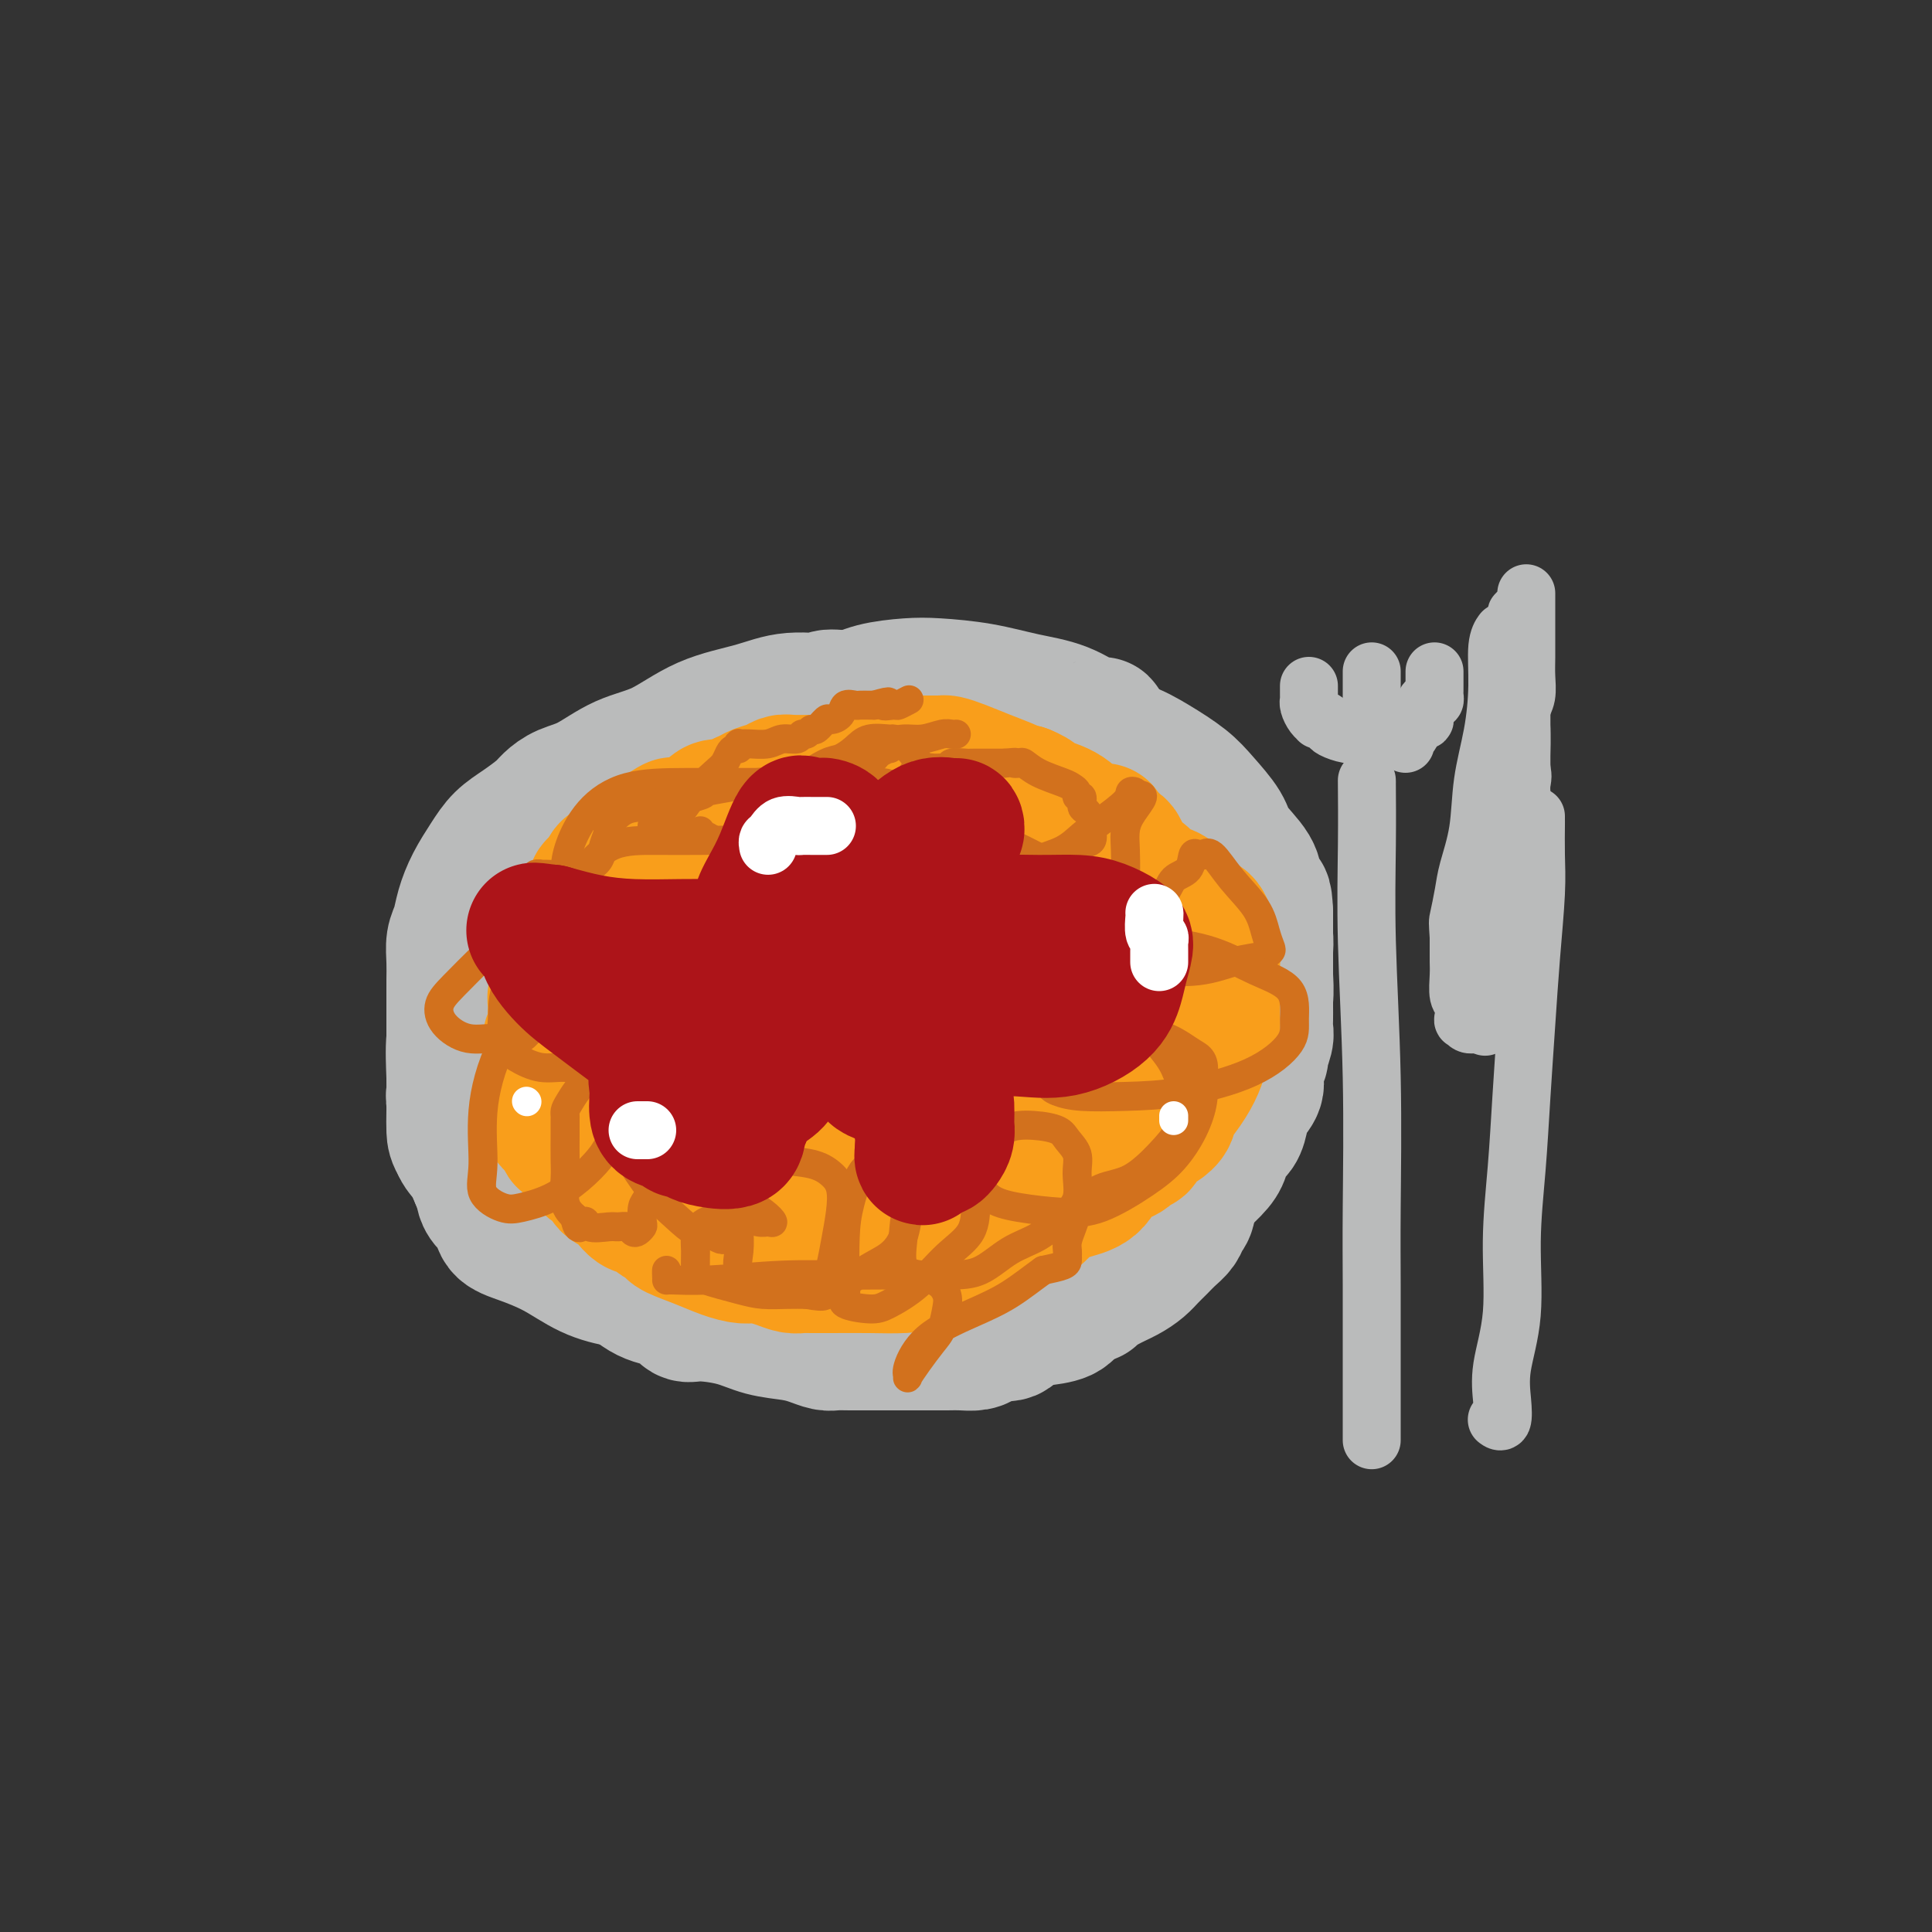 <svg viewBox='0 0 400 400' version='1.1' xmlns='http://www.w3.org/2000/svg' xmlns:xlink='http://www.w3.org/1999/xlink'><rect x="0" y="0" width="400" height="400" fill="#333333" stroke="none"/><g fill='none' stroke='#BABBBB' stroke-width='28' stroke-linecap='round' stroke-linejoin='round'><path d='M228,151c0.094,-0.501 0.189,-1.002 0,-1c-0.189,0.002 -0.661,0.509 -2,0c-1.339,-0.509 -3.545,-2.032 -6,-3c-2.455,-0.968 -5.160,-1.382 -8,-2c-2.840,-0.618 -5.816,-1.442 -9,-2c-3.184,-0.558 -6.575,-0.852 -9,-1c-2.425,-0.148 -3.884,-0.149 -6,0c-2.116,0.149 -4.887,0.450 -7,1c-2.113,0.550 -3.566,1.351 -6,2c-2.434,0.649 -5.848,1.147 -9,2c-3.152,0.853 -6.043,2.062 -9,3c-2.957,0.938 -5.980,1.605 -8,3c-2.020,1.395 -3.035,3.517 -5,5c-1.965,1.483 -4.878,2.327 -7,4c-2.122,1.673 -3.453,4.175 -5,6c-1.547,1.825 -3.312,2.972 -5,5c-1.688,2.028 -3.300,4.938 -5,7c-1.700,2.062 -3.488,3.275 -5,5c-1.512,1.725 -2.749,3.961 -4,6c-1.251,2.039 -2.517,3.883 -4,6c-1.483,2.117 -3.182,4.509 -4,7c-0.818,2.491 -0.755,5.081 -1,7c-0.245,1.919 -0.799,3.166 -1,5c-0.201,1.834 -0.049,4.254 0,6c0.049,1.746 -0.004,2.819 0,4c0.004,1.181 0.065,2.471 1,4c0.935,1.529 2.746,3.296 5,5c2.254,1.704 4.953,3.343 8,5c3.047,1.657 6.442,3.330 11,5c4.558,1.670 10.279,3.335 16,5'/><path d='M144,250c7.423,2.514 12.479,3.798 17,5c4.521,1.202 8.505,2.321 12,3c3.495,0.679 6.501,0.917 9,1c2.499,0.083 4.492,0.012 6,0c1.508,-0.012 2.532,0.034 4,0c1.468,-0.034 3.380,-0.148 5,0c1.620,0.148 2.948,0.557 5,0c2.052,-0.557 4.828,-2.080 8,-3c3.172,-0.920 6.739,-1.237 10,-2c3.261,-0.763 6.217,-1.970 9,-3c2.783,-1.030 5.394,-1.881 8,-3c2.606,-1.119 5.206,-2.505 7,-4c1.794,-1.495 2.781,-3.099 4,-5c1.219,-1.901 2.670,-4.097 4,-6c1.330,-1.903 2.538,-3.512 4,-6c1.462,-2.488 3.176,-5.856 4,-8c0.824,-2.144 0.757,-3.063 1,-5c0.243,-1.937 0.794,-4.891 1,-7c0.206,-2.109 0.065,-3.374 0,-5c-0.065,-1.626 -0.054,-3.613 0,-5c0.054,-1.387 0.151,-2.176 0,-3c-0.151,-0.824 -0.548,-1.685 -1,-3c-0.452,-1.315 -0.957,-3.085 -2,-5c-1.043,-1.915 -2.623,-3.975 -4,-6c-1.377,-2.025 -2.550,-4.016 -4,-6c-1.450,-1.984 -3.176,-3.960 -5,-6c-1.824,-2.040 -3.746,-4.143 -6,-6c-2.254,-1.857 -4.841,-3.467 -7,-5c-2.159,-1.533 -3.889,-2.990 -6,-4c-2.111,-1.010 -4.603,-1.574 -7,-2c-2.397,-0.426 -4.698,-0.713 -7,-1'/><path d='M213,150c-3.900,-0.715 -6.652,-1.004 -10,-1c-3.348,0.004 -7.294,0.299 -12,1c-4.706,0.701 -10.173,1.806 -16,3c-5.827,1.194 -12.014,2.476 -18,4c-5.986,1.524 -11.770,3.291 -17,5c-5.230,1.709 -9.907,3.362 -13,5c-3.093,1.638 -4.601,3.261 -6,5c-1.399,1.739 -2.688,3.592 -4,5c-1.312,1.408 -2.648,2.370 -4,4c-1.352,1.630 -2.720,3.927 -4,6c-1.280,2.073 -2.473,3.921 -4,6c-1.527,2.079 -3.390,4.390 -5,7c-1.610,2.610 -2.967,5.518 -4,8c-1.033,2.482 -1.740,4.539 -2,7c-0.260,2.461 -0.072,5.325 0,8c0.072,2.675 0.029,5.160 0,7c-0.029,1.840 -0.042,3.036 0,4c0.042,0.964 0.140,1.696 1,3c0.860,1.304 2.481,3.178 4,4c1.519,0.822 2.935,0.590 5,1c2.065,0.410 4.778,1.461 10,3c5.222,1.539 12.953,3.565 19,5c6.047,1.435 10.412,2.279 15,3c4.588,0.721 9.401,1.317 13,2c3.599,0.683 5.984,1.451 8,2c2.016,0.549 3.665,0.879 5,1c1.335,0.121 2.358,0.032 4,0c1.642,-0.032 3.904,-0.009 6,0c2.096,0.009 4.026,0.002 6,0c1.974,-0.002 3.993,-0.001 7,0c3.007,0.001 7.004,0.000 11,0'/><path d='M208,258c7.143,-0.127 8.001,-0.444 10,-1c1.999,-0.556 5.141,-1.352 7,-2c1.859,-0.648 2.436,-1.149 3,-2c0.564,-0.851 1.113,-2.053 2,-3c0.887,-0.947 2.110,-1.639 3,-3c0.890,-1.361 1.446,-3.390 2,-5c0.554,-1.610 1.105,-2.800 2,-5c0.895,-2.200 2.135,-5.409 3,-8c0.865,-2.591 1.356,-4.562 2,-7c0.644,-2.438 1.441,-5.342 2,-8c0.559,-2.658 0.879,-5.070 1,-7c0.121,-1.930 0.043,-3.377 0,-5c-0.043,-1.623 -0.052,-3.420 0,-5c0.052,-1.580 0.166,-2.943 0,-4c-0.166,-1.057 -0.611,-1.810 -1,-3c-0.389,-1.190 -0.723,-2.819 -2,-4c-1.277,-1.181 -3.498,-1.914 -5,-3c-1.502,-1.086 -2.285,-2.527 -4,-4c-1.715,-1.473 -4.364,-2.980 -7,-4c-2.636,-1.020 -5.261,-1.555 -8,-2c-2.739,-0.445 -5.591,-0.802 -9,-1c-3.409,-0.198 -7.375,-0.237 -12,0c-4.625,0.237 -9.909,0.749 -15,2c-5.091,1.251 -9.989,3.241 -14,5c-4.011,1.759 -7.135,3.288 -11,5c-3.865,1.712 -8.471,3.606 -13,6c-4.529,2.394 -8.982,5.288 -13,8c-4.018,2.712 -7.603,5.242 -11,8c-3.397,2.758 -6.607,5.742 -9,8c-2.393,2.258 -3.969,3.788 -5,6c-1.031,2.212 -1.515,5.106 -2,8'/><path d='M104,228c-0.331,2.414 -0.159,4.448 0,6c0.159,1.552 0.305,2.623 1,4c0.695,1.377 1.938,3.059 7,5c5.062,1.941 13.943,4.140 23,6c9.057,1.860 18.289,3.381 28,4c9.711,0.619 19.902,0.337 29,0c9.098,-0.337 17.103,-0.728 23,-2c5.897,-1.272 9.685,-3.426 12,-6c2.315,-2.574 3.158,-5.569 4,-9c0.842,-3.431 1.682,-7.297 2,-11c0.318,-3.703 0.112,-7.241 0,-11c-0.112,-3.759 -0.130,-7.738 -1,-11c-0.870,-3.262 -2.591,-5.807 -4,-8c-1.409,-2.193 -2.507,-4.035 -4,-6c-1.493,-1.965 -3.382,-4.055 -5,-5c-1.618,-0.945 -2.967,-0.746 -5,-1c-2.033,-0.254 -4.751,-0.962 -8,0c-3.249,0.962 -7.028,3.595 -11,6c-3.972,2.405 -8.136,4.582 -12,8c-3.864,3.418 -7.428,8.078 -10,12c-2.572,3.922 -4.151,7.107 -5,10c-0.849,2.893 -0.966,5.493 -1,7c-0.034,1.507 0.016,1.921 0,2c-0.016,0.079 -0.099,-0.178 0,0c0.099,0.178 0.378,0.791 1,1c0.622,0.209 1.587,0.015 3,0c1.413,-0.015 3.274,0.151 6,0c2.726,-0.151 6.318,-0.618 10,-2c3.682,-1.382 7.453,-3.680 10,-6c2.547,-2.320 3.871,-4.663 5,-7c1.129,-2.337 2.065,-4.669 3,-7'/><path d='M205,207c1.469,-3.009 1.143,-3.533 1,-4c-0.143,-0.467 -0.103,-0.878 0,-1c0.103,-0.122 0.270,0.045 -1,0c-1.270,-0.045 -3.975,-0.300 -7,0c-3.025,0.300 -6.370,1.157 -11,3c-4.630,1.843 -10.546,4.672 -15,7c-4.454,2.328 -7.447,4.156 -10,7c-2.553,2.844 -4.667,6.703 -6,9c-1.333,2.297 -1.885,3.033 -2,4c-0.115,0.967 0.208,2.166 1,3c0.792,0.834 2.055,1.303 5,2c2.945,0.697 7.574,1.624 13,2c5.426,0.376 11.649,0.203 18,0c6.351,-0.203 12.830,-0.437 18,-1c5.170,-0.563 9.030,-1.456 12,-3c2.970,-1.544 5.048,-3.737 6,-6c0.952,-2.263 0.777,-4.594 1,-7c0.223,-2.406 0.845,-4.887 1,-7c0.155,-2.113 -0.158,-3.859 -1,-6c-0.842,-2.141 -2.214,-4.677 -4,-6c-1.786,-1.323 -3.986,-1.432 -7,-2c-3.014,-0.568 -6.842,-1.596 -12,-2c-5.158,-0.404 -11.645,-0.185 -17,1c-5.355,1.185 -9.579,3.336 -14,6c-4.421,2.664 -9.040,5.840 -13,9c-3.960,3.160 -7.259,6.303 -10,9c-2.741,2.697 -4.922,4.946 -6,7c-1.078,2.054 -1.052,3.911 -1,5c0.052,1.089 0.129,1.408 0,2c-0.129,0.592 -0.466,1.455 1,2c1.466,0.545 4.733,0.773 8,1'/><path d='M153,241c3.373,0.294 7.806,0.530 13,0c5.194,-0.530 11.149,-1.824 16,-3c4.851,-1.176 8.599,-2.234 11,-4c2.401,-1.766 3.457,-4.241 4,-6c0.543,-1.759 0.573,-2.802 1,-5c0.427,-2.198 1.251,-5.551 1,-8c-0.251,-2.449 -1.577,-3.993 -3,-6c-1.423,-2.007 -2.942,-4.475 -5,-6c-2.058,-1.525 -4.656,-2.105 -7,-3c-2.344,-0.895 -4.434,-2.105 -8,-3c-3.566,-0.895 -8.608,-1.474 -14,-2c-5.392,-0.526 -11.133,-0.999 -17,-1c-5.867,-0.001 -11.860,0.470 -17,2c-5.140,1.530 -9.428,4.121 -12,6c-2.572,1.879 -3.427,3.047 -4,5c-0.573,1.953 -0.865,4.691 -1,7c-0.135,2.309 -0.115,4.189 0,6c0.115,1.811 0.323,3.551 1,5c0.677,1.449 1.822,2.605 3,4c1.178,1.395 2.388,3.029 4,4c1.612,0.971 3.626,1.279 7,2c3.374,0.721 8.106,1.855 14,3c5.894,1.145 12.948,2.302 19,3c6.052,0.698 11.100,0.939 17,1c5.900,0.061 12.652,-0.057 17,0c4.348,0.057 6.293,0.291 9,0c2.707,-0.291 6.176,-1.106 9,-2c2.824,-0.894 5.004,-1.869 7,-3c1.996,-1.131 3.806,-2.420 6,-4c2.194,-1.580 4.770,-3.451 7,-5c2.230,-1.549 4.115,-2.774 6,-4'/><path d='M237,224c3.909,-2.947 4.181,-3.814 5,-5c0.819,-1.186 2.185,-2.691 3,-4c0.815,-1.309 1.080,-2.421 2,-4c0.920,-1.579 2.495,-3.623 3,-5c0.505,-1.377 -0.061,-2.087 0,-3c0.061,-0.913 0.748,-2.029 1,-3c0.252,-0.971 0.068,-1.796 0,-3c-0.068,-1.204 -0.019,-2.786 0,-4c0.019,-1.214 0.007,-2.061 0,-3c-0.007,-0.939 -0.009,-1.970 0,-3c0.009,-1.030 0.029,-2.060 0,-3c-0.029,-0.940 -0.106,-1.790 0,-3c0.106,-1.210 0.395,-2.779 0,-4c-0.395,-1.221 -1.473,-2.093 -2,-3c-0.527,-0.907 -0.502,-1.850 -1,-3c-0.498,-1.150 -1.519,-2.507 -2,-3c-0.481,-0.493 -0.422,-0.121 -1,-1c-0.578,-0.879 -1.792,-3.010 -3,-4c-1.208,-0.990 -2.409,-0.840 -3,-1c-0.591,-0.160 -0.571,-0.630 -1,-1c-0.429,-0.370 -1.306,-0.641 -2,-1c-0.694,-0.359 -1.204,-0.807 -3,-2c-1.796,-1.193 -4.876,-3.131 -7,-4c-2.124,-0.869 -3.291,-0.670 -5,-1c-1.709,-0.330 -3.962,-1.188 -6,-2c-2.038,-0.812 -3.863,-1.576 -6,-2c-2.137,-0.424 -4.586,-0.506 -7,-1c-2.414,-0.494 -4.791,-1.401 -7,-2c-2.209,-0.599 -4.249,-0.892 -6,-1c-1.751,-0.108 -3.215,-0.031 -5,0c-1.785,0.031 -3.893,0.015 -6,0'/><path d='M178,145c-8.681,-1.368 -6.385,-0.287 -7,0c-0.615,0.287 -4.143,-0.220 -7,0c-2.857,0.220 -5.043,1.169 -8,2c-2.957,0.831 -6.686,1.545 -10,3c-3.314,1.455 -6.215,3.650 -9,5c-2.785,1.350 -5.455,1.855 -8,3c-2.545,1.145 -4.967,2.929 -7,4c-2.033,1.071 -3.678,1.430 -5,2c-1.322,0.570 -2.321,1.351 -3,2c-0.679,0.649 -1.039,1.166 -2,2c-0.961,0.834 -2.523,1.987 -4,3c-1.477,1.013 -2.868,1.888 -4,3c-1.132,1.112 -2.006,2.460 -3,4c-0.994,1.540 -2.109,3.272 -3,5c-0.891,1.728 -1.559,3.453 -2,5c-0.441,1.547 -0.654,2.917 -1,4c-0.346,1.083 -0.825,1.880 -1,3c-0.175,1.120 -0.047,2.563 0,4c0.047,1.437 0.013,2.866 0,4c-0.013,1.134 -0.003,1.972 0,3c0.003,1.028 0.001,2.245 0,3c-0.001,0.755 0.000,1.046 0,2c-0.000,0.954 -0.001,2.571 0,4c0.001,1.429 0.005,2.672 0,4c-0.005,1.328 -0.017,2.743 0,4c0.017,1.257 0.063,2.355 0,3c-0.063,0.645 -0.235,0.836 0,2c0.235,1.164 0.877,3.302 1,5c0.123,1.698 -0.275,2.957 0,4c0.275,1.043 1.221,1.869 2,3c0.779,1.131 1.389,2.565 2,4'/><path d='M99,244c0.816,1.662 0.855,2.318 1,3c0.145,0.682 0.396,1.392 1,2c0.604,0.608 1.562,1.115 2,2c0.438,0.885 0.355,2.150 1,3c0.645,0.850 2.017,1.287 4,2c1.983,0.713 4.577,1.701 7,3c2.423,1.299 4.677,2.908 7,4c2.323,1.092 4.717,1.666 7,2c2.283,0.334 4.457,0.429 6,1c1.543,0.571 2.456,1.617 3,2c0.544,0.383 0.719,0.101 1,0c0.281,-0.101 0.668,-0.023 1,0c0.332,0.023 0.610,-0.009 2,0c1.390,0.009 3.893,0.058 6,0c2.107,-0.058 3.819,-0.222 6,0c2.181,0.222 4.830,0.830 7,1c2.170,0.170 3.860,-0.098 5,0c1.140,0.098 1.731,0.562 3,1c1.269,0.438 3.218,0.849 5,1c1.782,0.151 3.398,0.040 5,0c1.602,-0.040 3.188,-0.011 5,0c1.812,0.011 3.848,0.003 6,0c2.152,-0.003 4.420,-0.001 6,0c1.580,0.001 2.472,0.001 3,0c0.528,-0.001 0.692,-0.002 1,0c0.308,0.002 0.760,0.008 1,0c0.240,-0.008 0.269,-0.030 1,0c0.731,0.030 2.165,0.111 4,0c1.835,-0.111 4.071,-0.415 6,-1c1.929,-0.585 3.551,-1.453 5,-2c1.449,-0.547 2.724,-0.774 4,-1'/><path d='M221,267c2.905,-0.815 2.668,-0.854 3,-1c0.332,-0.146 1.234,-0.400 2,-1c0.766,-0.600 1.398,-1.545 2,-2c0.602,-0.455 1.176,-0.418 2,-1c0.824,-0.582 1.898,-1.782 3,-3c1.102,-1.218 2.230,-2.454 3,-3c0.770,-0.546 1.180,-0.401 2,-1c0.820,-0.599 2.048,-1.940 3,-3c0.952,-1.060 1.627,-1.838 2,-2c0.373,-0.162 0.443,0.291 1,0c0.557,-0.291 1.601,-1.328 2,-2c0.399,-0.672 0.152,-0.980 1,-2c0.848,-1.020 2.791,-2.751 4,-4c1.209,-1.249 1.685,-2.014 2,-3c0.315,-0.986 0.471,-2.193 1,-3c0.529,-0.807 1.433,-1.216 2,-2c0.567,-0.784 0.797,-1.944 1,-3c0.203,-1.056 0.379,-2.007 1,-3c0.621,-0.993 1.687,-2.027 2,-3c0.313,-0.973 -0.126,-1.885 0,-3c0.126,-1.115 0.818,-2.434 1,-3c0.182,-0.566 -0.148,-0.380 0,-1c0.148,-0.620 0.772,-2.046 1,-3c0.228,-0.954 0.061,-1.437 0,-2c-0.061,-0.563 -0.016,-1.206 0,-2c0.016,-0.794 0.004,-1.737 0,-3c-0.004,-1.263 -0.001,-2.844 0,-4c0.001,-1.156 0.000,-1.887 0,-3c-0.000,-1.113 -0.000,-2.607 0,-4c0.000,-1.393 0.000,-2.684 0,-4c-0.000,-1.316 -0.000,-2.658 0,-4'/><path d='M262,189c-0.166,-4.627 -0.581,-3.194 -1,-3c-0.419,0.194 -0.843,-0.850 -1,-2c-0.157,-1.150 -0.049,-2.407 -1,-4c-0.951,-1.593 -2.963,-3.521 -4,-5c-1.037,-1.479 -1.101,-2.508 -2,-4c-0.899,-1.492 -2.634,-3.447 -4,-5c-1.366,-1.553 -2.364,-2.702 -4,-4c-1.636,-1.298 -3.910,-2.743 -6,-4c-2.090,-1.257 -3.995,-2.324 -6,-3c-2.005,-0.676 -4.109,-0.959 -7,-1c-2.891,-0.041 -6.570,0.160 -11,0c-4.430,-0.160 -9.610,-0.679 -15,0c-5.390,0.679 -10.988,2.558 -17,4c-6.012,1.442 -12.436,2.447 -17,4c-4.564,1.553 -7.267,3.655 -10,6c-2.733,2.345 -5.497,4.933 -8,7c-2.503,2.067 -4.747,3.612 -6,5c-1.253,1.388 -1.516,2.619 -2,4c-0.484,1.381 -1.187,2.914 -2,4c-0.813,1.086 -1.734,1.727 -2,3c-0.266,1.273 0.123,3.178 0,5c-0.123,1.822 -0.758,3.561 -1,5c-0.242,1.439 -0.090,2.578 0,4c0.090,1.422 0.118,3.127 0,4c-0.118,0.873 -0.382,0.913 0,2c0.382,1.087 1.412,3.219 2,4c0.588,0.781 0.735,0.210 1,0c0.265,-0.210 0.647,-0.060 1,0c0.353,0.060 0.676,0.030 1,0'/><path d='M140,215c1.083,-0.405 2.289,-1.418 3,-3c0.711,-1.582 0.926,-3.731 1,-5c0.074,-1.269 0.008,-1.656 0,-2c-0.008,-0.344 0.041,-0.646 0,-1c-0.041,-0.354 -0.171,-0.761 0,-1c0.171,-0.239 0.644,-0.312 0,-1c-0.644,-0.688 -2.406,-1.992 -4,-3c-1.594,-1.008 -3.019,-1.720 -4,-2c-0.981,-0.280 -1.519,-0.127 -2,0c-0.481,0.127 -0.906,0.230 -1,0c-0.094,-0.230 0.142,-0.793 0,-1c-0.142,-0.207 -0.662,-0.060 -2,0c-1.338,0.060 -3.495,0.032 -5,1c-1.505,0.968 -2.357,2.933 -3,4c-0.643,1.067 -1.075,1.237 -2,2c-0.925,0.763 -2.343,2.119 -3,3c-0.657,0.881 -0.554,1.286 -1,2c-0.446,0.714 -1.440,1.738 -2,3c-0.560,1.262 -0.686,2.763 -1,4c-0.314,1.237 -0.816,2.209 -1,4c-0.184,1.791 -0.049,4.400 0,7c0.049,2.600 0.013,5.192 0,7c-0.013,1.808 -0.004,2.833 0,4c0.004,1.167 0.004,2.476 0,4c-0.004,1.524 -0.011,3.264 0,4c0.011,0.736 0.042,0.467 0,1c-0.042,0.533 -0.155,1.866 0,3c0.155,1.134 0.577,2.067 1,3'/><path d='M114,252c0.631,5.646 1.709,3.259 3,3c1.291,-0.259 2.796,1.608 4,3c1.204,1.392 2.107,2.310 3,3c0.893,0.690 1.776,1.153 3,2c1.224,0.847 2.789,2.077 4,3c1.211,0.923 2.067,1.539 3,2c0.933,0.461 1.942,0.766 3,1c1.058,0.234 2.164,0.395 3,1c0.836,0.605 1.402,1.654 2,2c0.598,0.346 1.227,-0.010 3,0c1.773,0.010 4.692,0.385 7,1c2.308,0.615 4.007,1.471 6,2c1.993,0.529 4.279,0.730 6,1c1.721,0.270 2.878,0.608 4,1c1.122,0.392 2.210,0.837 3,1c0.790,0.163 1.281,0.044 2,0c0.719,-0.044 1.666,-0.012 3,0c1.334,0.012 3.056,0.003 5,0c1.944,-0.003 4.110,-0.000 6,0c1.890,0.000 3.504,-0.003 5,0c1.496,0.003 2.875,0.011 4,0c1.125,-0.011 1.996,-0.040 3,0c1.004,0.040 2.140,0.148 3,0c0.860,-0.148 1.442,-0.550 2,-1c0.558,-0.450 1.091,-0.946 2,-1c0.909,-0.054 2.193,0.333 3,0c0.807,-0.333 1.136,-1.385 2,-2c0.864,-0.615 2.262,-0.794 4,-1c1.738,-0.206 3.814,-0.440 5,-1c1.186,-0.560 1.482,-1.446 2,-2c0.518,-0.554 1.259,-0.777 2,-1'/><path d='M224,269c3.728,-1.523 2.049,-0.831 2,-1c-0.049,-0.169 1.534,-1.200 3,-2c1.466,-0.800 2.815,-1.369 4,-2c1.185,-0.631 2.205,-1.324 3,-2c0.795,-0.676 1.364,-1.336 2,-2c0.636,-0.664 1.337,-1.331 2,-2c0.663,-0.669 1.287,-1.341 2,-2c0.713,-0.659 1.514,-1.307 2,-2c0.486,-0.693 0.656,-1.432 1,-2c0.344,-0.568 0.863,-0.964 1,-2c0.137,-1.036 -0.107,-2.712 0,-4c0.107,-1.288 0.565,-2.188 1,-3c0.435,-0.812 0.847,-1.536 1,-2c0.153,-0.464 0.048,-0.667 0,-1c-0.048,-0.333 -0.040,-0.796 0,-1c0.040,-0.204 0.112,-0.149 0,-1c-0.112,-0.851 -0.409,-2.606 -1,-5c-0.591,-2.394 -1.478,-5.425 -3,-9c-1.522,-3.575 -3.679,-7.693 -5,-10c-1.321,-2.307 -1.806,-2.802 -2,-3c-0.194,-0.198 -0.097,-0.099 0,0'/></g>
<g fill='none' stroke='#F99E1B' stroke-width='28' stroke-linecap='round' stroke-linejoin='round'><path d='M180,166c-0.368,-0.055 -0.736,-0.109 -1,0c-0.264,0.109 -0.424,0.383 -1,0c-0.576,-0.383 -1.569,-1.423 -3,-2c-1.431,-0.577 -3.302,-0.691 -4,-1c-0.698,-0.309 -0.225,-0.815 0,-1c0.225,-0.185 0.201,-0.050 0,0c-0.201,0.050 -0.581,0.016 -1,0c-0.419,-0.016 -0.879,-0.016 -2,0c-1.121,0.016 -2.905,0.046 -4,0c-1.095,-0.046 -1.502,-0.167 -2,0c-0.498,0.167 -1.087,0.623 -2,1c-0.913,0.377 -2.150,0.675 -3,1c-0.850,0.325 -1.314,0.676 -2,1c-0.686,0.324 -1.593,0.620 -2,1c-0.407,0.380 -0.312,0.845 -1,1c-0.688,0.155 -2.157,0.001 -3,0c-0.843,-0.001 -1.060,0.150 -2,1c-0.940,0.850 -2.603,2.399 -4,3c-1.397,0.601 -2.528,0.255 -3,0c-0.472,-0.255 -0.285,-0.418 -1,0c-0.715,0.418 -2.332,1.416 -3,2c-0.668,0.584 -0.389,0.754 -1,1c-0.611,0.246 -2.114,0.569 -3,1c-0.886,0.431 -1.155,0.971 -2,2c-0.845,1.029 -2.266,2.546 -3,3c-0.734,0.454 -0.781,-0.156 -1,0c-0.219,0.156 -0.609,1.078 -1,2'/><path d='M125,182c-1.521,1.391 -1.823,1.367 -2,2c-0.177,0.633 -0.230,1.923 -1,3c-0.770,1.077 -2.258,1.942 -3,3c-0.742,1.058 -0.738,2.309 -1,3c-0.262,0.691 -0.788,0.821 -1,1c-0.212,0.179 -0.108,0.408 0,1c0.108,0.592 0.221,1.548 0,2c-0.221,0.452 -0.777,0.399 -1,1c-0.223,0.601 -0.113,1.855 0,3c0.113,1.145 0.227,2.179 0,3c-0.227,0.821 -0.797,1.427 -1,2c-0.203,0.573 -0.040,1.111 0,2c0.040,0.889 -0.042,2.127 0,3c0.042,0.873 0.207,1.379 0,2c-0.207,0.621 -0.788,1.356 -1,2c-0.212,0.644 -0.057,1.197 0,2c0.057,0.803 0.015,1.855 0,3c-0.015,1.145 -0.004,2.383 0,3c0.004,0.617 0.001,0.613 0,1c-0.001,0.387 -0.000,1.164 0,2c0.000,0.836 0.000,1.729 0,2c-0.000,0.271 -0.001,-0.082 0,0c0.001,0.082 0.003,0.599 0,1c-0.003,0.401 -0.012,0.686 0,1c0.012,0.314 0.045,0.658 0,1c-0.045,0.342 -0.170,0.683 0,1c0.170,0.317 0.633,0.611 1,1c0.367,0.389 0.637,0.874 1,1c0.363,0.126 0.818,-0.107 1,0c0.182,0.107 0.091,0.553 0,1'/><path d='M117,235c0.302,0.611 -0.443,0.639 0,1c0.443,0.361 2.075,1.054 3,2c0.925,0.946 1.142,2.146 2,3c0.858,0.854 2.356,1.362 3,2c0.644,0.638 0.434,1.407 1,2c0.566,0.593 1.910,1.009 3,2c1.090,0.991 1.928,2.556 3,3c1.072,0.444 2.378,-0.233 3,0c0.622,0.233 0.560,1.375 1,2c0.440,0.625 1.383,0.734 2,1c0.617,0.266 0.906,0.688 1,1c0.094,0.312 -0.009,0.514 1,1c1.009,0.486 3.130,1.257 5,2c1.870,0.743 3.487,1.457 5,2c1.513,0.543 2.920,0.916 4,1c1.080,0.084 1.834,-0.121 3,0c1.166,0.121 2.745,0.568 4,1c1.255,0.432 2.187,0.848 3,1c0.813,0.152 1.506,0.041 2,0c0.494,-0.041 0.788,-0.010 1,0c0.212,0.010 0.341,0.001 1,0c0.659,-0.001 1.847,0.007 4,0c2.153,-0.007 5.271,-0.028 8,0c2.729,0.028 5.069,0.106 7,0c1.931,-0.106 3.454,-0.396 5,-1c1.546,-0.604 3.115,-1.523 4,-2c0.885,-0.477 1.084,-0.513 2,-1c0.916,-0.487 2.547,-1.425 4,-2c1.453,-0.575 2.726,-0.788 4,-1'/><path d='M206,255c3.754,-1.493 3.637,-1.726 4,-2c0.363,-0.274 1.204,-0.588 2,-1c0.796,-0.412 1.547,-0.923 2,-1c0.453,-0.077 0.609,0.281 1,0c0.391,-0.281 1.018,-1.201 2,-2c0.982,-0.799 2.319,-1.476 4,-2c1.681,-0.524 3.707,-0.895 5,-2c1.293,-1.105 1.852,-2.944 3,-4c1.148,-1.056 2.884,-1.330 4,-2c1.116,-0.670 1.611,-1.737 2,-2c0.389,-0.263 0.672,0.278 1,0c0.328,-0.278 0.700,-1.374 1,-2c0.300,-0.626 0.526,-0.781 1,-1c0.474,-0.219 1.194,-0.501 2,-1c0.806,-0.499 1.697,-1.214 2,-2c0.303,-0.786 0.018,-1.643 0,-2c-0.018,-0.357 0.233,-0.216 1,-1c0.767,-0.784 2.052,-2.494 3,-4c0.948,-1.506 1.561,-2.807 2,-4c0.439,-1.193 0.706,-2.277 1,-3c0.294,-0.723 0.615,-1.085 1,-2c0.385,-0.915 0.835,-2.384 1,-3c0.165,-0.616 0.044,-0.381 0,-1c-0.044,-0.619 -0.011,-2.093 0,-3c0.011,-0.907 0.000,-1.246 0,-2c-0.000,-0.754 0.010,-1.924 0,-3c-0.010,-1.076 -0.041,-2.059 0,-3c0.041,-0.941 0.155,-1.840 0,-3c-0.155,-1.160 -0.577,-2.580 -1,-4'/><path d='M250,193c-0.800,-3.295 -2.301,-2.034 -3,-2c-0.699,0.034 -0.595,-1.159 -1,-2c-0.405,-0.841 -1.319,-1.328 -2,-2c-0.681,-0.672 -1.129,-1.527 -2,-2c-0.871,-0.473 -2.165,-0.563 -3,-1c-0.835,-0.437 -1.211,-1.220 -2,-2c-0.789,-0.780 -1.993,-1.557 -3,-2c-1.007,-0.443 -1.819,-0.551 -3,-1c-1.181,-0.449 -2.731,-1.238 -4,-2c-1.269,-0.762 -2.256,-1.499 -3,-2c-0.744,-0.501 -1.245,-0.768 -2,-1c-0.755,-0.232 -1.765,-0.430 -3,-1c-1.235,-0.570 -2.695,-1.512 -4,-2c-1.305,-0.488 -2.457,-0.521 -4,-1c-1.543,-0.479 -3.478,-1.404 -5,-2c-1.522,-0.596 -2.630,-0.864 -4,-1c-1.370,-0.136 -3.002,-0.142 -4,0c-0.998,0.142 -1.361,0.430 -2,0c-0.639,-0.430 -1.552,-1.579 -3,-2c-1.448,-0.421 -3.430,-0.113 -5,0c-1.570,0.113 -2.729,0.033 -4,0c-1.271,-0.033 -2.653,-0.017 -4,0c-1.347,0.017 -2.657,0.037 -4,0c-1.343,-0.037 -2.718,-0.132 -4,0c-1.282,0.132 -2.472,0.489 -4,1c-1.528,0.511 -3.393,1.176 -6,2c-2.607,0.824 -5.955,1.806 -9,3c-3.045,1.194 -5.785,2.598 -8,4c-2.215,1.402 -3.904,2.800 -5,4c-1.096,1.200 -1.599,2.200 -2,3c-0.401,0.800 -0.701,1.400 -1,2'/><path d='M137,184c-2.879,2.743 -2.078,3.100 -2,4c0.078,0.900 -0.568,2.344 -1,4c-0.432,1.656 -0.652,3.525 -1,5c-0.348,1.475 -0.825,2.555 -1,4c-0.175,1.445 -0.046,3.256 0,5c0.046,1.744 0.011,3.422 0,5c-0.011,1.578 0.003,3.056 0,4c-0.003,0.944 -0.024,1.355 0,2c0.024,0.645 0.091,1.524 0,2c-0.091,0.476 -0.341,0.550 0,1c0.341,0.450 1.273,1.275 2,2c0.727,0.725 1.248,1.350 3,2c1.752,0.650 4.734,1.327 7,2c2.266,0.673 3.815,1.343 6,2c2.185,0.657 5.005,1.300 8,2c2.995,0.700 6.164,1.456 8,2c1.836,0.544 2.337,0.877 3,1c0.663,0.123 1.487,0.035 2,0c0.513,-0.035 0.713,-0.016 2,0c1.287,0.016 3.659,0.030 6,0c2.341,-0.030 4.650,-0.102 7,0c2.350,0.102 4.741,0.380 7,0c2.259,-0.380 4.386,-1.417 6,-2c1.614,-0.583 2.715,-0.712 4,-1c1.285,-0.288 2.753,-0.737 4,-1c1.247,-0.263 2.274,-0.341 3,-1c0.726,-0.659 1.150,-1.897 2,-3c0.850,-1.103 2.125,-2.069 3,-3c0.875,-0.931 1.351,-1.828 2,-3c0.649,-1.172 1.471,-2.621 2,-4c0.529,-1.379 0.764,-2.690 1,-4'/><path d='M220,211c1.553,-3.537 0.436,-3.881 0,-5c-0.436,-1.119 -0.193,-3.014 0,-5c0.193,-1.986 0.334,-4.062 0,-6c-0.334,-1.938 -1.143,-3.739 -2,-5c-0.857,-1.261 -1.763,-1.984 -3,-3c-1.237,-1.016 -2.807,-2.327 -4,-3c-1.193,-0.673 -2.011,-0.709 -3,-1c-0.989,-0.291 -2.151,-0.837 -4,-1c-1.849,-0.163 -4.386,0.058 -7,0c-2.614,-0.058 -5.304,-0.393 -8,0c-2.696,0.393 -5.397,1.516 -9,3c-3.603,1.484 -8.107,3.328 -12,5c-3.893,1.672 -7.176,3.170 -10,5c-2.824,1.830 -5.188,3.990 -7,6c-1.812,2.010 -3.073,3.868 -4,6c-0.927,2.132 -1.519,4.538 -2,6c-0.481,1.462 -0.852,1.981 -1,3c-0.148,1.019 -0.072,2.537 0,4c0.072,1.463 0.142,2.869 0,4c-0.142,1.131 -0.496,1.987 0,3c0.496,1.013 1.841,2.184 3,4c1.159,1.816 2.131,4.276 4,6c1.869,1.724 4.636,2.710 7,4c2.364,1.290 4.326,2.883 8,4c3.674,1.117 9.062,1.757 13,2c3.938,0.243 6.427,0.090 10,0c3.573,-0.090 8.231,-0.118 12,-1c3.769,-0.882 6.649,-2.618 9,-4c2.351,-1.382 4.171,-2.411 6,-4c1.829,-1.589 3.665,-3.740 5,-6c1.335,-2.260 2.167,-4.630 3,-7'/><path d='M224,225c2.331,-3.804 1.160,-4.815 1,-6c-0.160,-1.185 0.692,-2.543 1,-4c0.308,-1.457 0.071,-3.014 0,-4c-0.071,-0.986 0.023,-1.401 0,-2c-0.023,-0.599 -0.163,-1.382 -1,-2c-0.837,-0.618 -2.371,-1.069 -4,-2c-1.629,-0.931 -3.355,-2.340 -6,-3c-2.645,-0.660 -6.210,-0.570 -9,-1c-2.790,-0.430 -4.804,-1.379 -7,-2c-2.196,-0.621 -4.572,-0.915 -7,-1c-2.428,-0.085 -4.906,0.040 -7,0c-2.094,-0.040 -3.802,-0.244 -5,0c-1.198,0.244 -1.886,0.935 -3,2c-1.114,1.065 -2.652,2.503 -4,4c-1.348,1.497 -2.504,3.053 -4,5c-1.496,1.947 -3.330,4.284 -5,7c-1.670,2.716 -3.174,5.811 -4,8c-0.826,2.189 -0.974,3.473 -1,5c-0.026,1.527 0.070,3.298 0,4c-0.070,0.702 -0.307,0.335 0,1c0.307,0.665 1.157,2.364 3,3c1.843,0.636 4.679,0.211 7,0c2.321,-0.211 4.129,-0.208 7,0c2.871,0.208 6.807,0.621 10,0c3.193,-0.621 5.642,-2.275 7,-4c1.358,-1.725 1.624,-3.520 2,-5c0.376,-1.480 0.860,-2.645 1,-5c0.140,-2.355 -0.066,-5.899 0,-8c0.066,-2.101 0.402,-2.758 0,-4c-0.402,-1.242 -1.544,-3.069 -2,-4c-0.456,-0.931 -0.228,-0.965 0,-1'/><path d='M194,206c-0.482,-2.646 -0.686,-0.759 -1,0c-0.314,0.759 -0.738,0.392 -2,0c-1.262,-0.392 -3.361,-0.809 -6,0c-2.639,0.809 -5.818,2.844 -9,5c-3.182,2.156 -6.366,4.434 -9,7c-2.634,2.566 -4.717,5.421 -6,8c-1.283,2.579 -1.766,4.881 -2,6c-0.234,1.119 -0.220,1.056 0,1c0.220,-0.056 0.646,-0.106 1,0c0.354,0.106 0.636,0.367 2,0c1.364,-0.367 3.809,-1.362 6,-3c2.191,-1.638 4.128,-3.919 6,-6c1.872,-2.081 3.680,-3.960 5,-6c1.320,-2.040 2.152,-4.239 3,-6c0.848,-1.761 1.713,-3.085 2,-4c0.287,-0.915 -0.003,-1.421 0,-2c0.003,-0.579 0.298,-1.230 0,-2c-0.298,-0.770 -1.188,-1.657 -2,-2c-0.812,-0.343 -1.544,-0.141 -2,0c-0.456,0.141 -0.635,0.221 -1,0c-0.365,-0.221 -0.915,-0.745 -2,-1c-1.085,-0.255 -2.703,-0.242 -4,-1c-1.297,-0.758 -2.272,-2.288 -3,-3c-0.728,-0.712 -1.209,-0.608 -2,-1c-0.791,-0.392 -1.892,-1.280 -3,-2c-1.108,-0.720 -2.221,-1.271 -3,-2c-0.779,-0.729 -1.222,-1.637 -2,-3c-0.778,-1.363 -1.889,-3.182 -3,-5'/><path d='M157,184c-1.000,-1.783 -1.001,-2.241 -1,-3c0.001,-0.759 0.004,-1.820 0,-3c-0.004,-1.180 -0.014,-2.479 0,-3c0.014,-0.521 0.053,-0.263 0,-1c-0.053,-0.737 -0.198,-2.469 0,-3c0.198,-0.531 0.738,0.138 1,0c0.262,-0.138 0.244,-1.084 1,-2c0.756,-0.916 2.284,-1.804 3,-2c0.716,-0.196 0.618,0.298 1,0c0.382,-0.298 1.242,-1.389 2,-2c0.758,-0.611 1.413,-0.741 2,-1c0.587,-0.259 1.105,-0.647 2,-1c0.895,-0.353 2.166,-0.673 3,-1c0.834,-0.327 1.232,-0.662 2,-1c0.768,-0.338 1.908,-0.679 3,-1c1.092,-0.321 2.138,-0.622 3,-1c0.862,-0.378 1.540,-0.833 2,-1c0.460,-0.167 0.701,-0.045 1,0c0.299,0.045 0.658,0.012 1,0c0.342,-0.012 0.669,-0.003 1,0c0.331,0.003 0.666,0.001 2,0c1.334,-0.001 3.666,-0.001 5,0c1.334,0.001 1.671,0.002 2,0c0.329,-0.002 0.649,-0.009 1,0c0.351,0.009 0.734,0.033 1,0c0.266,-0.033 0.414,-0.124 1,0c0.586,0.124 1.610,0.464 3,1c1.390,0.536 3.146,1.267 5,2c1.854,0.733 3.807,1.466 5,2c1.193,0.534 1.627,0.867 2,1c0.373,0.133 0.687,0.067 1,0'/><path d='M212,164c3.208,1.304 2.228,1.564 3,2c0.772,0.436 3.295,1.047 5,2c1.705,0.953 2.593,2.249 4,3c1.407,0.751 3.332,0.959 4,1c0.668,0.041 0.077,-0.084 0,0c-0.077,0.084 0.358,0.377 1,1c0.642,0.623 1.492,1.574 2,2c0.508,0.426 0.676,0.325 1,1c0.324,0.675 0.804,2.126 1,3c0.196,0.874 0.109,1.169 0,2c-0.109,0.831 -0.239,2.196 0,3c0.239,0.804 0.849,1.046 1,2c0.151,0.954 -0.156,2.620 0,4c0.156,1.380 0.774,2.473 1,4c0.226,1.527 0.061,3.488 0,5c-0.061,1.512 -0.017,2.575 0,3c0.017,0.425 0.009,0.213 0,0'/></g>
<g fill='none' stroke='#D2711D' stroke-width='6' stroke-linecap='round' stroke-linejoin='round'><path d='M135,171c0.455,0.248 0.909,0.495 2,0c1.091,-0.495 2.817,-1.733 4,-3c1.183,-1.267 1.822,-2.564 3,-4c1.178,-1.436 2.894,-3.011 4,-4c1.106,-0.989 1.603,-1.393 2,-2c0.397,-0.607 0.694,-1.416 1,-2c0.306,-0.584 0.622,-0.941 1,-1c0.378,-0.059 0.818,0.182 1,0c0.182,-0.182 0.106,-0.785 0,-1c-0.106,-0.215 -0.242,-0.042 0,0c0.242,0.042 0.863,-0.045 2,0c1.137,0.045 2.791,0.224 4,0c1.209,-0.224 1.973,-0.849 3,-1c1.027,-0.151 2.315,0.172 3,0c0.685,-0.172 0.765,-0.838 1,-1c0.235,-0.162 0.625,0.181 1,0c0.375,-0.181 0.734,-0.888 1,-1c0.266,-0.112 0.437,0.369 1,0c0.563,-0.369 1.517,-1.587 2,-2c0.483,-0.413 0.496,-0.020 1,0c0.504,0.020 1.501,-0.335 2,-1c0.499,-0.665 0.501,-1.642 1,-2c0.499,-0.358 1.495,-0.096 2,0c0.505,0.096 0.521,0.026 1,0c0.479,-0.026 1.423,-0.007 2,0c0.577,0.007 0.789,0.004 1,0'/><path d='M181,146c4.826,-1.388 2.390,-0.358 2,0c-0.390,0.358 1.267,0.044 2,0c0.733,-0.044 0.544,0.180 1,0c0.456,-0.180 1.559,-0.766 2,-1c0.441,-0.234 0.221,-0.117 0,0'/><path d='M145,172c-0.070,0.450 -0.139,0.901 0,1c0.139,0.099 0.487,-0.152 1,0c0.513,0.152 1.191,0.707 2,1c0.809,0.293 1.747,0.323 3,0c1.253,-0.323 2.819,-1.000 4,-2c1.181,-1.000 1.976,-2.324 3,-3c1.024,-0.676 2.278,-0.703 3,-1c0.722,-0.297 0.914,-0.864 1,-1c0.086,-0.136 0.067,0.160 0,0c-0.067,-0.160 -0.183,-0.775 0,-1c0.183,-0.225 0.665,-0.060 1,0c0.335,0.060 0.523,0.017 1,0c0.477,-0.017 1.244,-0.006 2,0c0.756,0.006 1.502,0.008 2,0c0.498,-0.008 0.750,-0.026 1,0c0.250,0.026 0.500,0.095 1,0c0.500,-0.095 1.252,-0.355 2,-1c0.748,-0.645 1.493,-1.675 3,-3c1.507,-1.325 3.775,-2.946 5,-4c1.225,-1.054 1.408,-1.540 2,-2c0.592,-0.460 1.592,-0.893 2,-1c0.408,-0.107 0.224,0.111 0,0c-0.224,-0.111 -0.488,-0.552 0,-1c0.488,-0.448 1.728,-0.905 3,-1c1.272,-0.095 2.576,0.171 4,0c1.424,-0.171 2.969,-0.778 4,-1c1.031,-0.222 1.547,-0.060 2,0c0.453,0.060 0.844,0.017 1,0c0.156,-0.017 0.078,-0.009 0,0'/><path d='M163,175c0.268,0.001 0.537,0.003 1,0c0.463,-0.003 1.121,-0.010 2,0c0.879,0.010 1.981,0.037 3,0c1.019,-0.037 1.956,-0.138 3,0c1.044,0.138 2.194,0.513 3,0c0.806,-0.513 1.267,-1.916 2,-3c0.733,-1.084 1.737,-1.850 3,-3c1.263,-1.150 2.787,-2.685 4,-4c1.213,-1.315 2.117,-2.409 3,-3c0.883,-0.591 1.745,-0.680 2,-1c0.255,-0.320 -0.098,-0.870 0,-1c0.098,-0.130 0.646,0.161 1,0c0.354,-0.161 0.512,-0.774 1,-1c0.488,-0.226 1.305,-0.064 2,0c0.695,0.064 1.269,0.031 2,0c0.731,-0.031 1.621,-0.061 2,0c0.379,0.061 0.248,0.212 0,0c-0.248,-0.212 -0.615,-0.789 0,-1c0.615,-0.211 2.210,-0.057 3,0c0.790,0.057 0.776,0.015 1,0c0.224,-0.015 0.685,-0.004 1,0c0.315,0.004 0.482,0.001 1,0c0.518,-0.001 1.386,-0.000 2,0c0.614,0.000 0.973,0.000 1,0c0.027,-0.000 -0.278,-0.000 0,0c0.278,0.000 1.139,0.000 2,0'/><path d='M208,158c3.340,-0.316 2.190,-0.106 2,0c-0.190,0.106 0.579,0.108 1,0c0.421,-0.108 0.495,-0.328 1,0c0.505,0.328 1.441,1.202 3,2c1.559,0.798 3.742,1.518 5,2c1.258,0.482 1.590,0.725 2,1c0.410,0.275 0.897,0.584 1,1c0.103,0.416 -0.179,0.941 0,1c0.179,0.059 0.819,-0.349 1,0c0.181,0.349 -0.095,1.454 0,2c0.095,0.546 0.563,0.531 1,1c0.437,0.469 0.843,1.420 1,2c0.157,0.580 0.064,0.790 0,1c-0.064,0.210 -0.099,0.422 0,1c0.099,0.578 0.332,1.522 0,2c-0.332,0.478 -1.228,0.492 -2,1c-0.772,0.508 -1.419,1.512 -2,2c-0.581,0.488 -1.096,0.459 -2,1c-0.904,0.541 -2.199,1.651 -3,2c-0.801,0.349 -1.110,-0.064 -2,0c-0.890,0.064 -2.362,0.605 -4,1c-1.638,0.395 -3.444,0.646 -5,1c-1.556,0.354 -2.863,0.813 -4,1c-1.137,0.187 -2.102,0.103 -3,0c-0.898,-0.103 -1.727,-0.227 -2,0c-0.273,0.227 0.009,0.803 0,1c-0.009,0.197 -0.310,0.015 -1,0c-0.690,-0.015 -1.769,0.139 -3,1c-1.231,0.861 -2.616,2.431 -4,4'/><path d='M189,189c-6.039,2.847 -2.635,2.464 -2,3c0.635,0.536 -1.497,1.990 -3,3c-1.503,1.010 -2.376,1.577 -3,2c-0.624,0.423 -0.997,0.702 -2,1c-1.003,0.298 -2.635,0.616 -4,1c-1.365,0.384 -2.464,0.835 -4,1c-1.536,0.165 -3.508,0.044 -5,0c-1.492,-0.044 -2.505,-0.012 -4,0c-1.495,0.012 -3.472,0.004 -5,0c-1.528,-0.004 -2.607,-0.002 -4,0c-1.393,0.002 -3.101,0.005 -4,0c-0.899,-0.005 -0.991,-0.018 -1,0c-0.009,0.018 0.065,0.066 0,0c-0.065,-0.066 -0.269,-0.248 -1,0c-0.731,0.248 -1.991,0.924 -3,2c-1.009,1.076 -1.769,2.550 -3,4c-1.231,1.450 -2.932,2.875 -5,5c-2.068,2.125 -4.501,4.951 -7,7c-2.499,2.049 -5.062,3.321 -7,5c-1.938,1.679 -3.251,3.763 -4,5c-0.749,1.237 -0.933,1.626 -1,2c-0.067,0.374 -0.018,0.734 0,1c0.018,0.266 0.003,0.438 0,1c-0.003,0.562 0.005,1.515 0,3c-0.005,1.485 -0.022,3.501 0,5c0.022,1.499 0.083,2.480 0,4c-0.083,1.520 -0.309,3.577 0,5c0.309,1.423 1.155,2.211 2,3'/><path d='M119,252c0.605,3.878 1.619,1.574 2,1c0.381,-0.574 0.130,0.582 1,1c0.870,0.418 2.863,0.099 4,0c1.137,-0.099 1.419,0.023 2,0c0.581,-0.023 1.462,-0.189 2,0c0.538,0.189 0.732,0.734 1,1c0.268,0.266 0.611,0.252 1,0c0.389,-0.252 0.826,-0.744 1,-1c0.174,-0.256 0.085,-0.278 0,-1c-0.085,-0.722 -0.167,-2.144 0,-3c0.167,-0.856 0.581,-1.147 1,-2c0.419,-0.853 0.841,-2.270 1,-3c0.159,-0.730 0.053,-0.774 0,-1c-0.053,-0.226 -0.054,-0.633 0,-1c0.054,-0.367 0.162,-0.692 0,-1c-0.162,-0.308 -0.594,-0.598 0,-1c0.594,-0.402 2.216,-0.916 3,-2c0.784,-1.084 0.731,-2.739 1,-4c0.269,-1.261 0.860,-2.128 1,-3c0.140,-0.872 -0.170,-1.750 0,-2c0.170,-0.250 0.820,0.129 1,0c0.180,-0.129 -0.111,-0.766 0,-1c0.111,-0.234 0.624,-0.065 1,0c0.376,0.065 0.616,0.028 1,0c0.384,-0.028 0.911,-0.046 2,0c1.089,0.046 2.740,0.156 4,-1c1.260,-1.156 2.130,-3.578 3,-6'/><path d='M152,222c0.868,-2.093 1.536,-4.326 2,-6c0.464,-1.674 0.722,-2.788 1,-4c0.278,-1.212 0.575,-2.523 1,-3c0.425,-0.477 0.979,-0.120 1,0c0.021,0.120 -0.491,0.004 0,0c0.491,-0.004 1.985,0.104 3,0c1.015,-0.104 1.550,-0.420 3,0c1.450,0.420 3.816,1.574 6,2c2.184,0.426 4.186,0.122 6,0c1.814,-0.122 3.439,-0.063 5,0c1.561,0.063 3.058,0.130 4,0c0.942,-0.130 1.330,-0.458 2,-1c0.670,-0.542 1.622,-1.298 2,-2c0.378,-0.702 0.181,-1.351 1,-2c0.819,-0.649 2.653,-1.298 4,-2c1.347,-0.702 2.208,-1.458 3,-2c0.792,-0.542 1.516,-0.869 2,-1c0.484,-0.131 0.727,-0.065 1,0c0.273,0.065 0.576,0.128 1,0c0.424,-0.128 0.968,-0.447 2,-1c1.032,-0.553 2.552,-1.341 4,-2c1.448,-0.659 2.822,-1.189 4,-2c1.178,-0.811 2.158,-1.902 3,-3c0.842,-1.098 1.546,-2.203 2,-3c0.454,-0.797 0.658,-1.286 1,-2c0.342,-0.714 0.823,-1.654 1,-2c0.177,-0.346 0.051,-0.099 1,0c0.949,0.099 2.975,0.049 5,0'/><path d='M223,186c1.596,0.001 2.586,0.004 4,0c1.414,-0.004 3.251,-0.016 5,0c1.749,0.016 3.410,0.060 5,0c1.590,-0.060 3.109,-0.223 4,-1c0.891,-0.777 1.155,-2.169 2,-3c0.845,-0.831 2.269,-1.102 3,-2c0.731,-0.898 0.767,-2.423 1,-3c0.233,-0.577 0.664,-0.207 1,0c0.336,0.207 0.576,0.250 1,0c0.424,-0.250 1.031,-0.792 2,0c0.969,0.792 2.299,2.919 4,5c1.701,2.081 3.772,4.116 5,6c1.228,1.884 1.612,3.617 2,5c0.388,1.383 0.780,2.417 1,3c0.220,0.583 0.268,0.717 0,1c-0.268,0.283 -0.854,0.717 -2,1c-1.146,0.283 -2.854,0.416 -5,1c-2.146,0.584 -4.729,1.621 -8,2c-3.271,0.379 -7.229,0.102 -11,0c-3.771,-0.102 -7.353,-0.028 -11,0c-3.647,0.028 -7.357,0.010 -10,0c-2.643,-0.010 -4.217,-0.013 -5,0c-0.783,0.013 -0.774,0.043 -1,0c-0.226,-0.043 -0.688,-0.157 -1,0c-0.312,0.157 -0.476,0.586 -1,2c-0.524,1.414 -1.408,3.812 -2,6c-0.592,2.188 -0.890,4.166 -1,6c-0.110,1.834 -0.031,3.524 0,5c0.031,1.476 0.016,2.738 0,4'/><path d='M205,224c-0.113,2.713 0.103,1.995 0,2c-0.103,0.005 -0.527,0.734 -1,1c-0.473,0.266 -0.996,0.071 -2,0c-1.004,-0.071 -2.488,-0.017 -4,0c-1.512,0.017 -3.051,-0.003 -6,0c-2.949,0.003 -7.308,0.027 -11,0c-3.692,-0.027 -6.716,-0.107 -11,0c-4.284,0.107 -9.827,0.401 -14,1c-4.173,0.599 -6.977,1.503 -8,2c-1.023,0.497 -0.265,0.586 0,1c0.265,0.414 0.037,1.153 0,2c-0.037,0.847 0.119,1.802 0,3c-0.119,1.198 -0.511,2.640 0,4c0.511,1.360 1.924,2.637 3,4c1.076,1.363 1.815,2.811 3,4c1.185,1.189 2.816,2.118 4,3c1.184,0.882 1.922,1.716 2,2c0.078,0.284 -0.505,0.019 -1,0c-0.495,-0.019 -0.903,0.209 -2,0c-1.097,-0.209 -2.883,-0.855 -5,-1c-2.117,-0.145 -4.566,0.212 -6,1c-1.434,0.788 -1.854,2.007 -2,3c-0.146,0.993 -0.018,1.758 0,3c0.018,1.242 -0.074,2.960 0,4c0.074,1.040 0.316,1.403 2,2c1.684,0.597 4.812,1.428 7,2c2.188,0.572 3.435,0.885 5,1c1.565,0.115 3.447,0.033 5,0c1.553,-0.033 2.776,-0.016 4,0'/><path d='M167,268c4.416,0.790 3.955,0.266 4,-1c0.045,-1.266 0.596,-3.273 1,-5c0.404,-1.727 0.663,-3.173 1,-5c0.337,-1.827 0.753,-4.033 1,-6c0.247,-1.967 0.324,-3.695 0,-5c-0.324,-1.305 -1.049,-2.188 -2,-3c-0.951,-0.812 -2.129,-1.554 -4,-2c-1.871,-0.446 -4.435,-0.596 -7,-1c-2.565,-0.404 -5.132,-1.061 -8,-2c-2.868,-0.939 -6.036,-2.158 -8,-3c-1.964,-0.842 -2.722,-1.306 -3,-2c-0.278,-0.694 -0.074,-1.619 0,-3c0.074,-1.381 0.020,-3.217 0,-5c-0.020,-1.783 -0.007,-3.512 0,-5c0.007,-1.488 0.006,-2.735 0,-4c-0.006,-1.265 -0.017,-2.548 0,-4c0.017,-1.452 0.062,-3.074 0,-4c-0.062,-0.926 -0.232,-1.155 0,-2c0.232,-0.845 0.865,-2.307 2,-3c1.135,-0.693 2.771,-0.616 5,-1c2.229,-0.384 5.050,-1.227 8,-2c2.950,-0.773 6.031,-1.474 9,-2c2.969,-0.526 5.828,-0.878 9,-1c3.172,-0.122 6.656,-0.016 9,0c2.344,0.016 3.548,-0.059 4,0c0.452,0.059 0.152,0.253 0,0c-0.152,-0.253 -0.156,-0.953 0,-2c0.156,-1.047 0.473,-2.442 0,-4c-0.473,-1.558 -1.737,-3.279 -3,-5'/><path d='M185,186c-1.023,-2.858 -2.082,-4.503 -3,-6c-0.918,-1.497 -1.697,-2.847 -3,-4c-1.303,-1.153 -3.131,-2.109 -5,-3c-1.869,-0.891 -3.779,-1.716 -5,-2c-1.221,-0.284 -1.752,-0.025 -3,0c-1.248,0.025 -3.214,-0.184 -5,0c-1.786,0.184 -3.392,0.760 -5,2c-1.608,1.240 -3.218,3.144 -4,5c-0.782,1.856 -0.737,3.666 -1,5c-0.263,1.334 -0.834,2.194 -1,3c-0.166,0.806 0.072,1.560 0,2c-0.072,0.440 -0.455,0.568 0,1c0.455,0.432 1.748,1.170 3,2c1.252,0.830 2.464,1.753 4,2c1.536,0.247 3.395,-0.180 5,0c1.605,0.180 2.956,0.968 4,1c1.044,0.032 1.781,-0.692 2,-2c0.219,-1.308 -0.080,-3.202 0,-5c0.080,-1.798 0.538,-3.501 0,-5c-0.538,-1.499 -2.072,-2.794 -4,-4c-1.928,-1.206 -4.251,-2.323 -6,-3c-1.749,-0.677 -2.925,-0.912 -5,-1c-2.075,-0.088 -5.051,-0.027 -8,0c-2.949,0.027 -5.872,0.019 -9,0c-3.128,-0.019 -6.460,-0.051 -9,1c-2.540,1.051 -4.288,3.185 -6,5c-1.712,1.815 -3.387,3.312 -4,5c-0.613,1.688 -0.164,3.566 0,5c0.164,1.434 0.044,2.425 0,3c-0.044,0.575 -0.013,0.736 0,1c0.013,0.264 0.006,0.632 0,1'/><path d='M117,195c0.084,1.468 0.296,0.138 1,0c0.704,-0.138 1.902,0.916 3,1c1.098,0.084 2.098,-0.803 3,-2c0.902,-1.197 1.706,-2.706 2,-4c0.294,-1.294 0.078,-2.374 0,-3c-0.078,-0.626 -0.019,-0.800 0,-1c0.019,-0.200 -0.003,-0.428 -1,0c-0.997,0.428 -2.970,1.513 -5,4c-2.030,2.487 -4.116,6.377 -7,11c-2.884,4.623 -6.564,9.978 -9,15c-2.436,5.022 -3.627,9.711 -4,14c-0.373,4.289 0.071,8.178 0,11c-0.071,2.822 -0.659,4.577 0,6c0.659,1.423 2.565,2.516 4,3c1.435,0.484 2.401,0.360 4,0c1.599,-0.360 3.833,-0.956 6,-2c2.167,-1.044 4.268,-2.534 6,-4c1.732,-1.466 3.094,-2.906 4,-4c0.906,-1.094 1.355,-1.843 2,-3c0.645,-1.157 1.487,-2.722 2,-3c0.513,-0.278 0.696,0.732 1,2c0.304,1.268 0.729,2.794 2,5c1.271,2.206 3.387,5.091 5,7c1.613,1.909 2.721,2.842 4,4c1.279,1.158 2.729,2.543 4,3c1.271,0.457 2.363,-0.012 3,0c0.637,0.012 0.818,0.506 1,1'/><path d='M148,256c2.204,1.262 1.715,0.416 2,0c0.285,-0.416 1.345,-0.401 2,-1c0.655,-0.599 0.905,-1.812 1,-2c0.095,-0.188 0.035,0.650 0,1c-0.035,0.350 -0.046,0.212 0,1c0.046,0.788 0.148,2.502 0,4c-0.148,1.498 -0.547,2.781 0,4c0.547,1.219 2.040,2.374 4,3c1.960,0.626 4.388,0.721 7,1c2.612,0.279 5.407,0.741 8,0c2.593,-0.741 4.983,-2.686 7,-4c2.017,-1.314 3.659,-1.998 5,-3c1.341,-1.002 2.379,-2.323 3,-4c0.621,-1.677 0.823,-3.709 1,-5c0.177,-1.291 0.328,-1.841 0,-3c-0.328,-1.159 -1.135,-2.926 -2,-4c-0.865,-1.074 -1.787,-1.456 -3,-2c-1.213,-0.544 -2.716,-1.250 -4,0c-1.284,1.250 -2.348,4.457 -3,7c-0.652,2.543 -0.891,4.423 -1,7c-0.109,2.577 -0.089,5.852 0,8c0.089,2.148 0.248,3.168 0,4c-0.248,0.832 -0.904,1.476 0,2c0.904,0.524 3.366,0.929 5,1c1.634,0.071 2.438,-0.192 4,-1c1.562,-0.808 3.883,-2.161 6,-4c2.117,-1.839 4.031,-4.163 6,-6c1.969,-1.837 3.992,-3.187 5,-5c1.008,-1.813 1.002,-4.089 1,-6c-0.002,-1.911 -0.001,-3.455 0,-5'/><path d='M202,244c0.091,-2.347 -0.182,-2.716 0,-3c0.182,-0.284 0.820,-0.483 0,-1c-0.820,-0.517 -3.098,-1.351 -5,-1c-1.902,0.351 -3.427,1.888 -5,4c-1.573,2.112 -3.192,4.801 -4,7c-0.808,2.199 -0.805,3.909 -1,6c-0.195,2.091 -0.588,4.561 0,6c0.588,1.439 2.158,1.845 4,2c1.842,0.155 3.956,0.057 6,0c2.044,-0.057 4.020,-0.075 6,-1c1.980,-0.925 3.966,-2.757 6,-4c2.034,-1.243 4.116,-1.897 6,-3c1.884,-1.103 3.570,-2.655 5,-4c1.430,-1.345 2.604,-2.482 3,-4c0.396,-1.518 0.016,-3.416 0,-5c-0.016,-1.584 0.333,-2.856 0,-4c-0.333,-1.144 -1.348,-2.162 -2,-3c-0.652,-0.838 -0.940,-1.495 -2,-2c-1.060,-0.505 -2.894,-0.858 -5,-1c-2.106,-0.142 -4.486,-0.074 -6,1c-1.514,1.074 -2.161,3.153 -3,5c-0.839,1.847 -1.870,3.462 -2,5c-0.130,1.538 0.642,3.000 2,4c1.358,1.000 3.304,1.540 6,2c2.696,0.460 6.143,0.841 9,1c2.857,0.159 5.123,0.094 8,-1c2.877,-1.094 6.365,-3.219 9,-5c2.635,-1.781 4.418,-3.220 6,-5c1.582,-1.780 2.964,-3.902 4,-6c1.036,-2.098 1.724,-4.171 2,-6c0.276,-1.829 0.138,-3.415 0,-5'/><path d='M249,223c0.688,-3.610 -0.592,-4.136 -2,-5c-1.408,-0.864 -2.944,-2.066 -5,-3c-2.056,-0.934 -4.633,-1.600 -7,-2c-2.367,-0.400 -4.525,-0.535 -7,0c-2.475,0.535 -5.268,1.741 -7,3c-1.732,1.259 -2.404,2.572 -3,4c-0.596,1.428 -1.115,2.970 -1,4c0.115,1.030 0.863,1.548 2,2c1.137,0.452 2.662,0.838 5,1c2.338,0.162 5.488,0.100 9,0c3.512,-0.100 7.388,-0.239 12,-1c4.612,-0.761 9.962,-2.145 14,-4c4.038,-1.855 6.763,-4.181 8,-6c1.237,-1.819 0.985,-3.132 1,-5c0.015,-1.868 0.295,-4.290 -1,-6c-1.295,-1.710 -4.167,-2.707 -7,-4c-2.833,-1.293 -5.628,-2.881 -9,-4c-3.372,-1.119 -7.321,-1.767 -11,-2c-3.679,-0.233 -7.087,-0.050 -12,0c-4.913,0.050 -11.329,-0.031 -16,0c-4.671,0.031 -7.595,0.176 -10,1c-2.405,0.824 -4.291,2.328 -5,3c-0.709,0.672 -0.239,0.513 0,1c0.239,0.487 0.249,1.622 1,2c0.751,0.378 2.243,-0.001 4,0c1.757,0.001 3.780,0.381 6,0c2.220,-0.381 4.636,-1.522 7,-3c2.364,-1.478 4.675,-3.293 6,-5c1.325,-1.707 1.664,-3.306 2,-5c0.336,-1.694 0.667,-3.484 0,-5c-0.667,-1.516 -2.334,-2.758 -4,-4'/><path d='M219,180c-1.879,-1.371 -4.576,-2.798 -7,-4c-2.424,-1.202 -4.576,-2.178 -7,-3c-2.424,-0.822 -5.122,-1.489 -8,-2c-2.878,-0.511 -5.936,-0.865 -8,-1c-2.064,-0.135 -3.135,-0.050 -4,0c-0.865,0.050 -1.526,0.065 -2,0c-0.474,-0.065 -0.761,-0.211 -1,0c-0.239,0.211 -0.429,0.779 0,1c0.429,0.221 1.477,0.097 2,0c0.523,-0.097 0.523,-0.166 1,0c0.477,0.166 1.432,0.566 2,0c0.568,-0.566 0.748,-2.099 1,-3c0.252,-0.901 0.576,-1.170 0,-2c-0.576,-0.830 -2.052,-2.222 -3,-3c-0.948,-0.778 -1.367,-0.940 -3,-1c-1.633,-0.060 -4.478,-0.016 -7,0c-2.522,0.016 -4.719,0.003 -8,0c-3.281,-0.003 -7.646,0.003 -12,0c-4.354,-0.003 -8.698,-0.017 -13,0c-4.302,0.017 -8.564,0.064 -12,1c-3.436,0.936 -6.046,2.762 -8,5c-1.954,2.238 -3.251,4.887 -4,7c-0.749,2.113 -0.950,3.691 -1,5c-0.050,1.309 0.049,2.351 0,3c-0.049,0.649 -0.248,0.906 0,1c0.248,0.094 0.943,0.025 2,0c1.057,-0.025 2.477,-0.007 3,0c0.523,0.007 0.149,0.002 0,0c-0.149,-0.002 -0.075,-0.001 0,0'/><path d='M122,184c0.716,0.372 0.007,-0.698 -1,0c-1.007,0.698 -2.311,3.165 -3,5c-0.689,1.835 -0.764,3.038 -1,5c-0.236,1.962 -0.634,4.684 -1,7c-0.366,2.316 -0.699,4.225 0,6c0.699,1.775 2.430,3.416 4,4c1.570,0.584 2.979,0.110 5,0c2.021,-0.110 4.653,0.145 6,0c1.347,-0.145 1.408,-0.690 2,-2c0.592,-1.310 1.717,-3.384 2,-5c0.283,-1.616 -0.274,-2.773 -1,-4c-0.726,-1.227 -1.620,-2.522 -3,-3c-1.380,-0.478 -3.245,-0.138 -5,0c-1.755,0.138 -3.400,0.074 -6,0c-2.600,-0.074 -6.153,-0.158 -9,1c-2.847,1.158 -4.986,3.558 -6,6c-1.014,2.442 -0.901,4.927 -1,7c-0.099,2.073 -0.410,3.736 0,5c0.410,1.264 1.539,2.131 3,3c1.461,0.869 3.253,1.739 5,2c1.747,0.261 3.450,-0.089 5,0c1.550,0.089 2.948,0.615 4,0c1.052,-0.615 1.760,-2.373 2,-4c0.240,-1.627 0.013,-3.123 0,-5c-0.013,-1.877 0.187,-4.135 0,-6c-0.187,-1.865 -0.761,-3.338 -2,-5c-1.239,-1.662 -3.141,-3.514 -4,-5c-0.859,-1.486 -0.673,-2.604 -1,-3c-0.327,-0.396 -1.165,-0.068 -2,0c-0.835,0.068 -1.667,-0.123 -3,0c-1.333,0.123 -3.166,0.562 -5,1'/><path d='M106,194c-2.591,0.748 -4.067,2.117 -6,4c-1.933,1.883 -4.321,4.279 -6,6c-1.679,1.721 -2.649,2.767 -3,4c-0.351,1.233 -0.083,2.652 1,4c1.083,1.348 2.983,2.624 5,3c2.017,0.376 4.152,-0.146 6,0c1.848,0.146 3.409,0.962 5,0c1.591,-0.962 3.211,-3.702 4,-6c0.789,-2.298 0.748,-4.153 1,-6c0.252,-1.847 0.796,-3.685 1,-6c0.204,-2.315 0.066,-5.107 0,-7c-0.066,-1.893 -0.062,-2.885 0,-4c0.062,-1.115 0.180,-2.351 0,-3c-0.180,-0.649 -0.658,-0.709 -1,-1c-0.342,-0.291 -0.549,-0.812 -1,-1c-0.451,-0.188 -1.147,-0.042 -1,0c0.147,0.042 1.138,-0.022 2,0c0.862,0.022 1.594,0.128 3,0c1.406,-0.128 3.485,-0.490 5,-1c1.515,-0.510 2.467,-1.166 3,-2c0.533,-0.834 0.649,-1.844 1,-3c0.351,-1.156 0.938,-2.456 1,-3c0.062,-0.544 -0.401,-0.332 0,-1c0.401,-0.668 1.665,-2.218 3,-3c1.335,-0.782 2.739,-0.797 4,-1c1.261,-0.203 2.378,-0.593 4,-1c1.622,-0.407 3.749,-0.831 5,-1c1.251,-0.169 1.625,-0.085 2,0'/><path d='M144,165c2.556,-0.646 1.447,-0.762 2,-1c0.553,-0.238 2.768,-0.600 5,-1c2.232,-0.400 4.482,-0.840 6,-1c1.518,-0.160 2.304,-0.039 3,0c0.696,0.039 1.302,-0.002 2,0c0.698,0.002 1.489,0.048 2,0c0.511,-0.048 0.743,-0.188 2,-1c1.257,-0.812 3.539,-2.294 5,-3c1.461,-0.706 2.102,-0.635 3,-1c0.898,-0.365 2.052,-1.168 3,-2c0.948,-0.832 1.691,-1.695 3,-2c1.309,-0.305 3.184,-0.053 4,0c0.816,0.053 0.573,-0.093 1,0c0.427,0.093 1.525,0.424 3,2c1.475,1.576 3.329,4.397 5,7c1.671,2.603 3.159,4.989 5,7c1.841,2.011 4.034,3.647 6,5c1.966,1.353 3.705,2.424 5,3c1.295,0.576 2.145,0.657 3,1c0.855,0.343 1.714,0.950 2,1c0.286,0.050 0.000,-0.455 1,-1c1.000,-0.545 3.286,-1.130 5,-2c1.714,-0.870 2.855,-2.024 4,-3c1.145,-0.976 2.293,-1.775 4,-3c1.707,-1.225 3.973,-2.875 5,-4c1.027,-1.125 0.815,-1.726 1,-2c0.185,-0.274 0.767,-0.221 1,0c0.233,0.221 0.116,0.611 0,1'/><path d='M235,165c3.393,-1.397 0.374,1.611 -1,4c-1.374,2.389 -1.103,4.158 -1,7c0.103,2.842 0.038,6.757 0,11c-0.038,4.243 -0.049,8.814 0,12c0.049,3.186 0.157,4.987 1,7c0.843,2.013 2.421,4.240 3,5c0.579,0.760 0.158,0.055 0,0c-0.158,-0.055 -0.053,0.539 0,1c0.053,0.461 0.053,0.787 1,2c0.947,1.213 2.841,3.313 4,5c1.159,1.687 1.582,2.960 2,4c0.418,1.040 0.830,1.848 1,3c0.170,1.152 0.097,2.650 0,4c-0.097,1.350 -0.219,2.554 -1,4c-0.781,1.446 -2.223,3.135 -4,5c-1.777,1.865 -3.891,3.906 -6,5c-2.109,1.094 -4.215,1.241 -6,2c-1.785,0.759 -3.249,2.129 -4,3c-0.751,0.871 -0.790,1.241 -1,2c-0.210,0.759 -0.592,1.905 -1,3c-0.408,1.095 -0.842,2.139 -1,3c-0.158,0.861 -0.040,1.540 0,2c0.040,0.460 0.000,0.701 0,1c-0.000,0.299 0.038,0.658 0,1c-0.038,0.342 -0.154,0.669 -1,1c-0.846,0.331 -2.423,0.665 -4,1'/><path d='M216,263c-2.002,1.411 -4.508,3.439 -7,5c-2.492,1.561 -4.970,2.655 -8,4c-3.030,1.345 -6.611,2.941 -9,5c-2.389,2.059 -3.587,4.581 -4,6c-0.413,1.419 -0.041,1.735 0,2c0.041,0.265 -0.248,0.479 0,0c0.248,-0.479 1.035,-1.650 2,-3c0.965,-1.350 2.110,-2.880 3,-4c0.890,-1.120 1.526,-1.831 2,-3c0.474,-1.169 0.786,-2.796 1,-4c0.214,-1.204 0.330,-1.984 0,-3c-0.330,-1.016 -1.107,-2.268 -3,-3c-1.893,-0.732 -4.903,-0.942 -8,-1c-3.097,-0.058 -6.280,0.038 -10,0c-3.720,-0.038 -7.978,-0.209 -13,0c-5.022,0.209 -10.810,0.798 -15,1c-4.190,0.202 -6.783,0.016 -8,0c-1.217,-0.016 -1.058,0.139 -1,0c0.058,-0.139 0.016,-0.573 0,-1c-0.016,-0.427 -0.004,-0.846 0,-1c0.004,-0.154 0.001,-0.044 0,0c-0.001,0.044 -0.001,0.022 0,0'/></g>
<g fill='none' stroke='#FFFFFF' stroke-width='6' stroke-linecap='round' stroke-linejoin='round'><path d='M243,232c0.000,-0.417 0.000,-0.833 0,-1c0.000,-0.167 0.000,-0.083 0,0'/><path d='M107,193c0.000,-0.417 0.000,-0.833 0,-1c0.000,-0.167 0.000,-0.083 0,0'/><path d='M109,228c0.000,0.000 0.100,0.100 0.1,0.1'/></g>
<g fill='none' stroke='#AD1419' stroke-width='28' stroke-linecap='round' stroke-linejoin='round'><path d='M173,181c-0.000,-0.445 -0.000,-0.890 0,-1c0.000,-0.110 0.002,0.115 0,0c-0.002,-0.115 -0.006,-0.570 0,-1c0.006,-0.430 0.024,-0.833 0,-1c-0.024,-0.167 -0.090,-0.096 0,-1c0.090,-0.904 0.334,-2.784 0,-4c-0.334,-1.216 -1.247,-1.769 -2,-2c-0.753,-0.231 -1.346,-0.142 -2,0c-0.654,0.142 -1.370,0.335 -2,0c-0.630,-0.335 -1.174,-1.200 -2,0c-0.826,1.200 -1.934,4.464 -3,7c-1.066,2.536 -2.089,4.344 -3,6c-0.911,1.656 -1.711,3.162 -2,5c-0.289,1.838 -0.066,4.009 0,5c0.066,0.991 -0.024,0.801 0,1c0.024,0.199 0.164,0.785 0,1c-0.164,0.215 -0.631,0.058 -1,0c-0.369,-0.058 -0.641,-0.018 -2,0c-1.359,0.018 -3.806,0.013 -6,0c-2.194,-0.013 -4.134,-0.034 -7,0c-2.866,0.034 -6.656,0.125 -10,0c-3.344,-0.125 -6.241,-0.464 -9,-1c-2.759,-0.536 -5.379,-1.268 -8,-2'/><path d='M114,193c-6.367,-0.564 -2.285,-0.474 -1,0c1.285,0.474 -0.227,1.332 0,3c0.227,1.668 2.193,4.146 4,6c1.807,1.854 3.455,3.084 6,5c2.545,1.916 5.987,4.517 8,6c2.013,1.483 2.599,1.848 3,2c0.401,0.152 0.619,0.093 1,0c0.381,-0.093 0.925,-0.218 1,0c0.075,0.218 -0.319,0.780 0,1c0.319,0.220 1.352,0.099 2,0c0.648,-0.099 0.912,-0.175 1,0c0.088,0.175 -0.001,0.602 0,1c0.001,0.398 0.091,0.768 0,1c-0.091,0.232 -0.364,0.327 -1,1c-0.636,0.673 -1.633,1.924 -2,3c-0.367,1.076 -0.102,1.976 0,3c0.102,1.024 0.041,2.173 0,3c-0.041,0.827 -0.061,1.332 0,2c0.061,0.668 0.202,1.499 1,2c0.798,0.501 2.254,0.673 3,1c0.746,0.327 0.781,0.809 1,1c0.219,0.191 0.623,0.092 1,0c0.377,-0.092 0.727,-0.178 1,0c0.273,0.178 0.468,0.620 1,1c0.532,0.380 1.400,0.700 3,1c1.600,0.300 3.931,0.581 5,0c1.069,-0.581 0.877,-2.023 1,-3c0.123,-0.977 0.562,-1.488 1,-2'/><path d='M154,231c0.470,-1.408 0.645,-2.428 1,-3c0.355,-0.572 0.890,-0.694 1,-1c0.110,-0.306 -0.203,-0.794 0,-1c0.203,-0.206 0.924,-0.131 1,0c0.076,0.131 -0.492,0.316 0,0c0.492,-0.316 2.045,-1.135 3,-2c0.955,-0.865 1.312,-1.777 2,-3c0.688,-1.223 1.705,-2.759 2,-4c0.295,-1.241 -0.134,-2.188 0,-3c0.134,-0.812 0.832,-1.488 1,-2c0.168,-0.512 -0.193,-0.859 0,-1c0.193,-0.141 0.942,-0.077 1,0c0.058,0.077 -0.574,0.168 0,0c0.574,-0.168 2.353,-0.595 4,0c1.647,0.595 3.163,2.211 5,3c1.837,0.789 3.994,0.752 6,1c2.006,0.248 3.860,0.782 5,1c1.140,0.218 1.565,0.118 2,0c0.435,-0.118 0.880,-0.256 1,0c0.120,0.256 -0.085,0.906 0,1c0.085,0.094 0.461,-0.369 1,0c0.539,0.369 1.241,1.570 2,2c0.759,0.430 1.576,0.088 2,0c0.424,-0.088 0.454,0.076 1,0c0.546,-0.076 1.609,-0.392 2,-1c0.391,-0.608 0.110,-1.508 0,-2c-0.110,-0.492 -0.050,-0.575 0,-1c0.050,-0.425 0.090,-1.191 0,-2c-0.090,-0.809 -0.312,-1.660 -1,-2c-0.688,-0.340 -1.844,-0.170 -3,0'/><path d='M193,211c-0.887,-0.467 -1.105,-0.633 -2,-1c-0.895,-0.367 -2.466,-0.935 -3,-1c-0.534,-0.065 -0.029,0.374 1,1c1.029,0.626 2.582,1.439 4,2c1.418,0.561 2.701,0.872 4,1c1.299,0.128 2.614,0.075 5,0c2.386,-0.075 5.843,-0.171 9,0c3.157,0.171 6.013,0.611 9,0c2.987,-0.611 6.106,-2.271 8,-4c1.894,-1.729 2.563,-3.528 3,-5c0.437,-1.472 0.643,-2.619 1,-4c0.357,-1.381 0.864,-2.997 1,-4c0.136,-1.003 -0.098,-1.394 -1,-2c-0.902,-0.606 -2.473,-1.427 -4,-2c-1.527,-0.573 -3.011,-0.897 -5,-1c-1.989,-0.103 -4.484,0.015 -8,0c-3.516,-0.015 -8.051,-0.164 -12,0c-3.949,0.164 -7.310,0.642 -10,1c-2.690,0.358 -4.710,0.596 -6,1c-1.290,0.404 -1.850,0.975 -2,1c-0.150,0.025 0.109,-0.496 0,-1c-0.109,-0.504 -0.586,-0.991 0,-2c0.586,-1.009 2.235,-2.541 3,-4c0.765,-1.459 0.647,-2.845 1,-4c0.353,-1.155 1.176,-2.077 2,-3'/><path d='M191,180c0.865,-2.189 1.027,-1.163 1,-1c-0.027,0.163 -0.243,-0.538 0,-1c0.243,-0.462 0.944,-0.687 1,-1c0.056,-0.313 -0.535,-0.715 0,-1c0.535,-0.285 2.195,-0.454 3,-1c0.805,-0.546 0.755,-1.469 1,-2c0.245,-0.531 0.787,-0.669 1,-1c0.213,-0.331 0.098,-0.856 0,-1c-0.098,-0.144 -0.179,0.094 -1,0c-0.821,-0.094 -2.381,-0.520 -4,0c-1.619,0.520 -3.296,1.986 -5,4c-1.704,2.014 -3.435,4.576 -5,7c-1.565,2.424 -2.965,4.710 -4,7c-1.035,2.290 -1.706,4.585 -2,6c-0.294,1.415 -0.211,1.949 0,3c0.211,1.051 0.550,2.617 1,4c0.450,1.383 1.009,2.581 2,4c0.991,1.419 2.413,3.059 4,4c1.587,0.941 3.339,1.184 5,2c1.661,0.816 3.231,2.206 4,3c0.769,0.794 0.739,0.991 1,1c0.261,0.009 0.814,-0.169 1,0c0.186,0.169 0.004,0.684 0,1c-0.004,0.316 0.171,0.434 0,1c-0.171,0.566 -0.687,1.580 -1,3c-0.313,1.420 -0.424,3.245 -1,5c-0.576,1.755 -1.618,3.439 -2,5c-0.382,1.561 -0.103,2.997 0,4c0.103,1.003 0.029,1.572 0,2c-0.029,0.428 -0.015,0.714 0,1'/><path d='M191,238c-0.440,3.251 0.460,0.880 1,0c0.540,-0.880 0.719,-0.267 1,0c0.281,0.267 0.664,0.190 1,0c0.336,-0.190 0.626,-0.493 1,-1c0.374,-0.507 0.832,-1.219 1,-2c0.168,-0.781 0.047,-1.631 0,-2c-0.047,-0.369 -0.020,-0.256 0,-1c0.020,-0.744 0.035,-2.346 0,-3c-0.035,-0.654 -0.118,-0.360 -1,-1c-0.882,-0.640 -2.562,-2.213 -4,-3c-1.438,-0.787 -2.634,-0.788 -4,-1c-1.366,-0.212 -2.902,-0.635 -4,-1c-1.098,-0.365 -1.758,-0.671 -2,-1c-0.242,-0.329 -0.065,-0.680 0,-1c0.065,-0.320 0.017,-0.608 0,-1c-0.017,-0.392 -0.005,-0.889 0,-1c0.005,-0.111 0.001,0.162 0,0c-0.001,-0.162 -0.000,-0.761 0,-1c0.000,-0.239 0.000,-0.120 0,0'/></g>
<g fill='none' stroke='#FFFFFF' stroke-width='12' stroke-linecap='round' stroke-linejoin='round'><path d='M159,175c0.020,0.099 0.041,0.198 0,0c-0.041,-0.198 -0.142,-0.694 0,-1c0.142,-0.306 0.529,-0.422 1,-1c0.471,-0.578 1.028,-1.619 2,-2c0.972,-0.381 2.359,-0.102 3,0c0.641,0.102 0.536,0.027 1,0c0.464,-0.027 1.497,-0.007 2,0c0.503,0.007 0.475,0.002 1,0c0.525,-0.002 1.603,-0.001 2,0c0.397,0.001 0.113,0.000 0,0c-0.113,-0.000 -0.057,-0.000 0,0'/><path d='M132,234c0.311,0.000 0.622,0.000 1,0c0.378,0.000 0.822,0.000 1,0c0.178,-0.000 0.089,0.000 0,0'/><path d='M239,189c0.030,0.107 0.061,0.214 0,1c-0.061,0.786 -0.212,2.251 0,3c0.212,0.749 0.789,0.783 1,1c0.211,0.217 0.057,0.619 0,1c-0.057,0.381 -0.015,0.741 0,1c0.015,0.259 0.004,0.416 0,1c-0.004,0.584 -0.001,1.595 0,2c0.001,0.405 0.001,0.202 0,0'/></g>
<g fill='none' stroke='#BABBBB' stroke-width='12' stroke-linecap='round' stroke-linejoin='round'><path d='M283,162c-0.008,-0.506 -0.016,-1.011 0,1c0.016,2.011 0.057,6.539 0,12c-0.057,5.461 -0.211,11.855 0,20c0.211,8.145 0.789,18.041 1,28c0.211,9.959 0.057,19.983 0,27c-0.057,7.017 -0.015,11.029 0,16c0.015,4.971 0.004,10.901 0,16c-0.004,5.099 -0.001,9.367 0,12c0.001,2.633 0.000,3.632 0,4c-0.000,0.368 -0.000,0.105 0,0c0.000,-0.105 0.000,-0.053 0,0'/><path d='M271,142c-0.000,0.341 -0.001,0.682 0,1c0.001,0.318 0.003,0.614 0,1c-0.003,0.386 -0.011,0.864 0,1c0.011,0.136 0.041,-0.068 0,0c-0.041,0.068 -0.152,0.410 0,1c0.152,0.590 0.566,1.429 1,2c0.434,0.571 0.888,0.874 1,1c0.112,0.126 -0.118,0.076 0,0c0.118,-0.076 0.585,-0.178 1,0c0.415,0.178 0.777,0.636 1,1c0.223,0.364 0.307,0.634 1,1c0.693,0.366 1.994,0.829 3,1c1.006,0.171 1.716,0.049 2,0c0.284,-0.049 0.142,-0.024 0,0'/><path d='M284,139c0.000,0.495 0.000,0.990 0,1c0.000,0.010 0.000,-0.464 0,0c0.000,0.464 0.000,1.867 0,3c-0.000,1.133 0.000,1.996 0,3c0.000,1.004 0.000,2.150 0,3c0.000,0.850 0.000,1.403 0,2c0.000,0.597 0.000,1.238 0,2c0.000,0.762 0.000,1.646 0,2c0.000,0.354 0.000,0.177 0,0'/><path d='M297,139c0.000,0.447 0.000,0.893 0,1c-0.000,0.107 -0.000,-0.126 0,0c0.000,0.126 0.001,0.612 0,1c-0.001,0.388 -0.003,0.678 0,1c0.003,0.322 0.011,0.675 0,1c-0.011,0.325 -0.041,0.621 0,1c0.041,0.379 0.153,0.841 0,1c-0.153,0.159 -0.569,0.015 -1,0c-0.431,-0.015 -0.876,0.100 -1,1c-0.124,0.900 0.072,2.585 0,3c-0.072,0.415 -0.412,-0.438 -1,0c-0.588,0.438 -1.426,2.169 -2,3c-0.574,0.831 -0.885,0.762 -1,1c-0.115,0.238 -0.033,0.782 0,1c0.033,0.218 0.016,0.109 0,0'/><path d='M318,169c-0.002,0.448 -0.003,0.897 0,1c0.003,0.103 0.012,-0.139 0,1c-0.012,1.139 -0.045,3.659 0,6c0.045,2.341 0.167,4.503 0,8c-0.167,3.497 -0.623,8.329 -1,13c-0.377,4.671 -0.673,9.182 -1,14c-0.327,4.818 -0.683,9.942 -1,15c-0.317,5.058 -0.593,10.050 -1,15c-0.407,4.950 -0.945,9.860 -1,15c-0.055,5.140 0.374,10.512 0,15c-0.374,4.488 -1.550,8.092 -2,11c-0.450,2.908 -0.172,5.120 0,7c0.172,1.880 0.239,3.429 0,4c-0.239,0.571 -0.782,0.163 -1,0c-0.218,-0.163 -0.109,-0.082 0,0'/><path d='M311,212c0.309,-0.000 0.617,-0.000 1,0c0.383,0.000 0.840,0.000 1,0c0.160,-0.000 0.023,-0.000 0,0c-0.023,0.000 0.068,0.001 0,0c-0.068,-0.001 -0.295,-0.005 -1,0c-0.705,0.005 -1.888,0.018 -3,0c-1.112,-0.018 -2.153,-0.068 -3,0c-0.847,0.068 -1.499,0.252 -2,0c-0.501,-0.252 -0.852,-0.942 -1,-1c-0.148,-0.058 -0.092,0.514 0,0c0.092,-0.514 0.221,-2.115 0,-3c-0.221,-0.885 -0.791,-1.055 -1,-2c-0.209,-0.945 -0.056,-2.666 0,-4c0.056,-1.334 0.015,-2.282 0,-3c-0.015,-0.718 -0.004,-1.205 0,-2c0.004,-0.795 0.002,-1.897 0,-3'/><path d='M302,194c-0.207,-3.288 -0.225,-3.008 0,-4c0.225,-0.992 0.694,-3.254 1,-5c0.306,-1.746 0.450,-2.974 1,-5c0.550,-2.026 1.505,-4.850 2,-8c0.495,-3.150 0.529,-6.627 1,-10c0.471,-3.373 1.380,-6.641 2,-10c0.620,-3.359 0.950,-6.807 1,-10c0.050,-3.193 -0.179,-6.129 0,-8c0.179,-1.871 0.765,-2.677 1,-3c0.235,-0.323 0.117,-0.161 0,0'/><path d='M315,144c-0.000,0.618 -0.001,1.237 0,2c0.001,0.763 0.002,1.671 0,3c-0.002,1.329 -0.008,3.078 0,4c0.008,0.922 0.031,1.017 0,2c-0.031,0.983 -0.118,2.852 0,4c0.118,1.148 0.439,1.573 0,3c-0.439,1.427 -1.637,3.854 -2,6c-0.363,2.146 0.109,4.009 0,6c-0.109,1.991 -0.800,4.109 -1,6c-0.200,1.891 0.090,3.553 0,5c-0.090,1.447 -0.560,2.678 -1,4c-0.440,1.322 -0.849,2.734 -1,4c-0.151,1.266 -0.045,2.387 0,3c0.045,0.613 0.027,0.717 0,1c-0.027,0.283 -0.064,0.746 0,1c0.064,0.254 0.227,0.301 0,1c-0.227,0.699 -0.845,2.052 -1,3c-0.155,0.948 0.154,1.491 0,2c-0.154,0.509 -0.772,0.983 -1,2c-0.228,1.017 -0.065,2.576 0,3c0.065,0.424 0.033,-0.288 0,-1'/><path d='M308,208c-1.066,9.616 -0.230,1.655 0,-2c0.230,-3.655 -0.145,-3.003 0,-4c0.145,-0.997 0.810,-3.644 1,-6c0.190,-2.356 -0.094,-4.420 0,-6c0.094,-1.580 0.565,-2.674 1,-4c0.435,-1.326 0.835,-2.883 1,-4c0.165,-1.117 0.097,-1.794 0,-3c-0.097,-1.206 -0.222,-2.941 0,-4c0.222,-1.059 0.792,-1.442 1,-2c0.208,-0.558 0.056,-1.290 0,-2c-0.056,-0.710 -0.015,-1.397 0,-2c0.015,-0.603 0.004,-1.121 0,-2c-0.004,-0.879 -0.001,-2.120 0,-3c0.001,-0.880 0.000,-1.401 0,-2c-0.000,-0.599 -0.000,-1.278 0,-2c0.000,-0.722 0.000,-1.488 0,-2c-0.000,-0.512 -0.000,-0.770 0,-1c0.000,-0.230 0.000,-0.433 0,-1c-0.000,-0.567 -0.000,-1.499 0,-2c0.000,-0.501 0.000,-0.572 0,-1c-0.000,-0.428 -0.000,-1.213 0,-2c0.000,-0.787 0.000,-1.577 0,-2c-0.000,-0.423 -0.001,-0.480 0,-1c0.001,-0.520 0.004,-1.503 0,-2c-0.004,-0.497 -0.015,-0.508 0,-1c0.015,-0.492 0.057,-1.466 0,-2c-0.057,-0.534 -0.211,-0.629 0,-1c0.211,-0.371 0.789,-1.017 1,-2c0.211,-0.983 0.057,-2.303 0,-3c-0.057,-0.697 -0.016,-0.771 0,-1c0.016,-0.229 0.008,-0.615 0,-1'/><path d='M313,135c0.789,-11.633 0.263,-4.217 0,-2c-0.263,2.217 -0.263,-0.765 0,-2c0.263,-1.235 0.789,-0.723 1,-1c0.211,-0.277 0.108,-1.342 0,-2c-0.108,-0.658 -0.221,-0.908 0,-1c0.221,-0.092 0.778,-0.026 1,0c0.222,0.026 0.111,0.013 0,0'/><path d='M316,123c0.000,-0.151 0.000,-0.302 0,0c-0.000,0.302 -0.000,1.055 0,2c0.000,0.945 0.001,2.080 0,3c-0.001,0.920 -0.004,1.624 0,3c0.004,1.376 0.015,3.424 0,5c-0.015,1.576 -0.057,2.679 0,4c0.057,1.321 0.211,2.859 0,4c-0.211,1.141 -0.789,1.887 -1,3c-0.211,1.113 -0.057,2.595 0,4c0.057,1.405 0.015,2.732 0,4c-0.015,1.268 -0.003,2.477 0,3c0.003,0.523 -0.003,0.360 0,1c0.003,0.640 0.015,2.082 0,3c-0.015,0.918 -0.057,1.311 0,2c0.057,0.689 0.211,1.673 0,3c-0.211,1.327 -0.789,2.999 -1,4c-0.211,1.001 -0.057,1.333 0,2c0.057,0.667 0.015,1.668 0,3c-0.015,1.332 -0.004,2.994 0,4c0.004,1.006 0.001,1.355 0,2c-0.001,0.645 -0.000,1.584 0,2c0.000,0.416 0.000,0.308 0,1c-0.000,0.692 -0.000,2.186 0,3c0.000,0.814 0.000,0.950 0,1c-0.000,0.050 -0.000,0.014 0,0c0.000,-0.014 0.000,-0.007 0,0'/></g>
</svg>